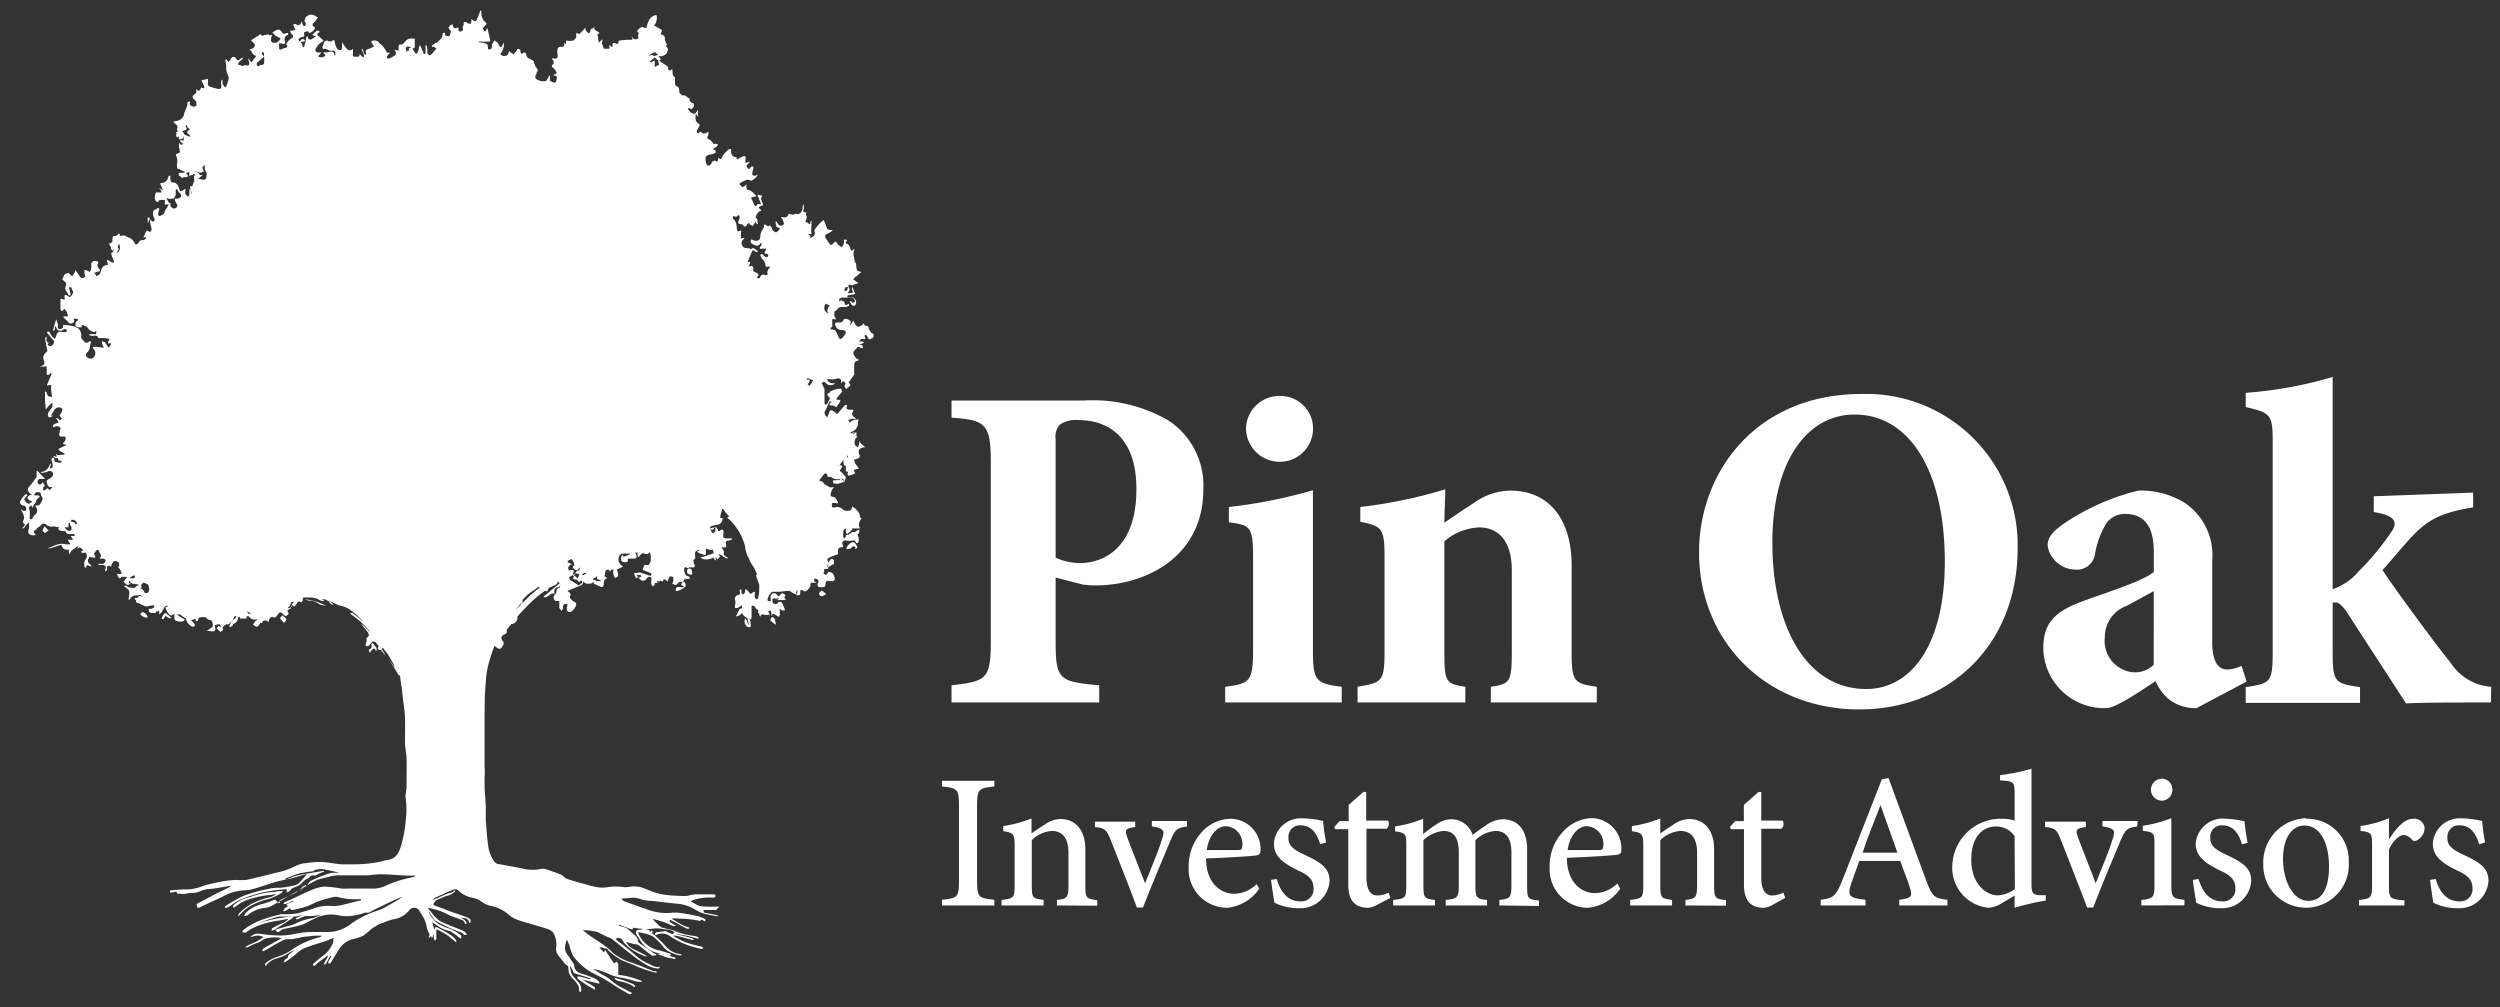 <?xml version="1.0" encoding="UTF-8"?> <svg xmlns="http://www.w3.org/2000/svg" id="Layer_1" data-name="Layer 1" viewBox="0 0 190.93 76.91"><rect x="0" y="0" width="190.93" height="76.91" fill="#333333" stroke="none"/><path d="M82.75,30.59a11.56,11.56,0,0,1,6.38,1.46,5.92,5.92,0,0,1,2.77,5.32c0,5.14-4.36,7.31-8.16,7.34a7.55,7.55,0,0,1-1.06-.07l-2.06-.53v4.82c0,3,.25,3.12,3.33,3.41v1.31H72.67V52.34c2.66-.32,3-.43,3-3.41V35.38c0-3-.36-3.3-3-3.48V30.59Zm-2.13,12A4.51,4.51,0,0,0,82.5,43c1.63,0,4.29-1,4.29-5.64,0-4-2.16-5.28-4.47-5.28a2.17,2.17,0,0,0-1.38.35,1.37,1.37,0,0,0-.32,1.1Z" fill="#fff"></path><path d="M93.57,53.65v-1.2c1.91-.25,2.13-.4,2.13-2.91V42.62c0-2.38-.18-2.52-1.85-2.73V38.72a38,38,0,0,0,6.42-1.28v12.1c0,2.41.15,2.66,2.2,2.91v1.2Zm4.15-18.38a2.58,2.58,0,0,1-2.56-2.51,2.54,2.54,0,0,1,2.56-2.52h0a2.49,2.49,0,0,1,2.56,2.42v.1a2.54,2.54,0,0,1-2.57,2.51Z" fill="#fff"></path><path d="M113.86,53.65v-1.2c1.49-.22,1.6-.36,1.6-2.81V43.58c0-2.52-1.24-3.3-2.49-3.3a4.35,4.35,0,0,0-2.66,1.06v8.59c0,2.16.15,2.3,1.6,2.52v1.2h-8.23v-1.2c1.84-.32,2.06-.36,2.06-2.67V42.41c0-2.13-.29-2.24-1.85-2.56V38.72a36.87,36.87,0,0,0,6.49-1.35c0,.49-.07,1.74-.07,2.55.71-.49,1.46-1,2.27-1.52a4.85,4.85,0,0,1,2.77-.93c2.88,0,4.68,2.1,4.68,5.72v6.7c0,2.2.22,2.31,1.92,2.56v1.2Z" fill="#fff"></path><path d="M142.17,30.09a11.56,11.56,0,0,1,11.92,11.19v.59c0,7.56-5.39,12.31-12.09,12.31-7.1,0-12.24-5.18-12.24-12C129.76,36.09,134.08,30.09,142.17,30.09Zm-.53,1.57c-3.62,0-6.28,3.54-6.28,9.82,0,6,2.38,11.14,7.17,11.14,3.37,0,6-3.26,6-9.75C148.52,35.84,145.76,31.66,141.64,31.66Z" fill="#fff"></path><path d="M167.75,54.08a3.27,3.27,0,0,1-2.2-.75,3.66,3.66,0,0,1-.92-1.31c-1.35.89-3.09,2.06-3.76,2.06a4.66,4.66,0,0,1-4.82-4.5V49.5c0-1.88.85-2.73,2.73-3.48,2.09-.78,4.89-1.63,5.71-2.34V42.12c0-1.84-.67-2.87-2.2-2.87a1.73,1.73,0,0,0-1.42.71A6.76,6.76,0,0,0,160,42.3a1.39,1.39,0,0,1-1.53,1.2,2.17,2.17,0,0,1-2.09-1.84c0-.64.43-1.1,1.24-1.67a17.67,17.67,0,0,1,5.68-2.52,6.28,6.28,0,0,1,3.65,1,4.82,4.82,0,0,1,2,4.37V49c0,1.71.57,2.13,1.14,2.13a2.63,2.63,0,0,0,1.1-.28l.39,1.2Zm-3.26-8.94-2,1.1a2.55,2.55,0,0,0-1.74,2.41,2.41,2.41,0,0,0,2.11,2.69h.06a2,2,0,0,0,1.56-.57Z" fill="#fff"></path><path d="M190.24,53.65c-2.76,0-5.17,0-6.49.07-.1-.18-4.43-6.81-4.57-7.06-.32-.42-.54-.6-.71-.64a1.71,1.71,0,0,0-.32,0v3.79c0,2.31.17,2.38,2.09,2.67v1.2h-8.73v-1.2c1.88-.29,2.06-.36,2.06-2.67V33.61c0-1.92-.18-2.1-2.06-2.52V30a31.18,31.18,0,0,0,6.64-1.21V45a4.57,4.57,0,0,0,2-1.38,19.63,19.63,0,0,0,2.59-3.16c.43-.78-.14-1.14-1.45-1.35V37.9l7.59-.28v1.13c-2.2.36-3.33.82-4.58,2.13-.56.57-1.34,1.53-2.34,2.66.89,1.38,4.22,5.89,5.22,7.1a4,4,0,0,0,3.08,1.81Z" fill="#fff"></path><path d="M71.94,69.15v-.43c1.18-.13,1.3-.19,1.3-1.44V61.51c0-1.25-.12-1.32-1.3-1.45v-.43h4v.43c-1.19.13-1.32.2-1.32,1.45v5.77c0,1.26.12,1.31,1.32,1.44v.43Z" fill="#fff"></path><path d="M80.72,69.15v-.42c.8-.09.88-.19.88-1.19V65.11c0-1-.39-1.65-1.27-1.65a2.45,2.45,0,0,0-1.53.7v3.45c0,1,.08,1,.9,1.12v.42H76.49v-.42c.93-.11,1-.16,1-1.13v-3c0-.94-.11-1-.87-1.12v-.39a10.14,10.14,0,0,0,2.16-.58v1.14c.29-.21.61-.43,1-.67a2.19,2.19,0,0,1,1.2-.43c1.18,0,1.91.87,1.91,2.3v2.78c0,1,.09,1,.91,1.12v.42Z" fill="#fff"></path><path d="M90.65,63.12c-.79.11-.9.23-1.26,1.08-.49,1.17-1.31,3.09-2.1,5.11h-.46c-.63-1.71-1.34-3.45-2-5.15-.33-.82-.45-.92-1.21-1v-.41H86.7v.41c-.78.11-.82.21-.6.82.37,1,1,2.54,1.35,3.48.47-1.18,1-2.4,1.29-3.35.23-.66.18-.85-.77-1v-.41h2.68Z" fill="#fff"></path><path d="M96.17,67.87a3.32,3.32,0,0,1-2.47,1.46,2.94,2.94,0,0,1-2.92-3c0-.07,0-.13,0-.2a3.84,3.84,0,0,1,1-2.58A3.05,3.05,0,0,1,94,62.53a2.31,2.31,0,0,1,2.27,2.29c0,.29,0,.44-.27.5s-2.2.18-3.89.24c0,1.89,1.12,2.7,2.16,2.7a2.48,2.48,0,0,0,1.7-.74ZM93.63,63.1c-.66,0-1.29.64-1.47,1.82h2.37c.25,0,.34-.06.34-.29a1.34,1.34,0,0,0-1.13-1.52Z" fill="#fff"></path><path d="M100.83,64.48c-.28-.88-.69-1.45-1.54-1.45a.87.87,0,0,0-.89.85V64c0,.61.42.9,1.23,1.28,1.24.58,1.91,1,1.91,2a2.23,2.23,0,0,1-2.37,2.08H99.1a4,4,0,0,1-1.77-.42c-.07-.41-.2-1.25-.26-1.74l.44-.07c.27.93.8,1.71,1.81,1.71a.93.93,0,0,0,1-.85v-.15c0-.63-.36-1-1.16-1.35-1-.5-1.87-1-1.87-2.06a2.06,2.06,0,0,1,2.2-1.93h.13a7.69,7.69,0,0,1,1.43.2,13.2,13.2,0,0,0,.23,1.64Z" fill="#fff"></path><path d="M105.1,69.14a1.5,1.5,0,0,1-.62.19c-1,0-1.51-.57-1.51-1.77V63.33h-1l-.07-.17.4-.45h.7V61.48c.32-.3.8-.7,1.12-1h.22v2.19H106a.48.48,0,0,1-.1.62h-1.54V67c0,1.18.47,1.39.84,1.39a1.92,1.92,0,0,0,.85-.22l.14.4Z" fill="#fff"></path><path d="M114.51,69.15v-.42c.82-.09.92-.15.92-1.15V65.11c0-1.07-.39-1.65-1.22-1.65a2.46,2.46,0,0,0-1.53.71q0,.31,0,.63v2.86c0,.9.11,1,.89,1.07v.42h-3.16v-.42c.86-.09,1-.15,1-1.09V65.09c0-1.08-.35-1.63-1.18-1.63a2.64,2.64,0,0,0-1.52.7v3.48c0,.94.09,1,.88,1.09v.42H106.4v-.42c.94-.1,1-.15,1-1.11v-3c0-.92,0-1-.85-1.13v-.38a8.93,8.93,0,0,0,2.14-.58V63.7a10.23,10.23,0,0,1,1-.73,1.93,1.93,0,0,1,1.18-.4,1.71,1.71,0,0,1,1.6,1.19c.4-.31.77-.56,1.13-.81a2.32,2.32,0,0,1,1.16-.38c1.17,0,1.87.83,1.87,2.28v2.83c0,1,.08,1,.9,1.09v.42Z" fill="#fff"></path><path d="M123.74,67.87a3.34,3.34,0,0,1-2.48,1.46,2.93,2.93,0,0,1-2.91-3,1.48,1.48,0,0,1,0-.21,3.78,3.78,0,0,1,1-2.58,3.11,3.11,0,0,1,2.2-1.06,2.31,2.31,0,0,1,2.28,2.29c0,.29,0,.44-.28.5s-2.2.18-3.88.24c0,1.89,1.11,2.7,2.16,2.7a2.5,2.5,0,0,0,1.69-.74Zm-2.55-4.77c-.65,0-1.28.64-1.47,1.82h2.37c.26,0,.35-.06.35-.29a1.34,1.34,0,0,0-1.13-1.52Z" fill="#fff"></path><path d="M128.72,69.15v-.42c.81-.09.89-.19.89-1.19V65.11c0-1-.39-1.65-1.28-1.65a2.5,2.5,0,0,0-1.53.7v3.45c0,1,.09,1,.9,1.12v.42h-3.2v-.42c.93-.11,1-.16,1-1.13v-3c0-.94-.1-1-.87-1.12v-.39a9.67,9.67,0,0,0,2.17-.58v1.14c.3-.21.62-.43,1-.67a2.19,2.19,0,0,1,1.2-.43c1.18,0,1.91.87,1.91,2.3v2.78c0,1,.09,1,.91,1.12v.42Z" fill="#fff"></path><path d="M135.32,69.14a1.54,1.54,0,0,1-.63.19c-1,0-1.5-.57-1.5-1.77V63.33h-1l-.07-.17.4-.45h.66V61.48c.32-.3.8-.7,1.12-1h.21v2.19h1.63a.48.48,0,0,1-.09.62h-1.54V67c0,1.18.47,1.39.83,1.39a2,2,0,0,0,.86-.22l.14.4Z" fill="#fff"></path><path d="M145.05,69.15v-.43c.95-.12,1-.27.84-.84s-.47-1.27-.76-2.13H142c-.22.62-.44,1.19-.63,1.76-.32.95-.09,1.07,1.1,1.21v.43h-3.42v-.43c.92-.12,1.16-.23,1.67-1.53l3-7.67.51-.1,2.86,7.78c.48,1.29.62,1.4,1.64,1.52v.43Zm-1.43-7.66c-.47,1.22-1,2.49-1.37,3.63h2.66Z" fill="#fff"></path><path d="M156.24,68.78a17.83,17.83,0,0,0-2.38.55V68.4l-.9.53a2.33,2.33,0,0,1-1.08.4,3.07,3.07,0,0,1-2.78-3.23,3.71,3.71,0,0,1,3.84-3.57,3.21,3.21,0,0,1,.92.14V60.6c0-.91-.1-.94-1.11-1v-.4a15.25,15.25,0,0,0,2.4-.49v8.76c0,.76.1.86.65.9h.44Zm-2.38-4.92a1.7,1.7,0,0,0-1.46-.74c-.66,0-1.85.44-1.85,2.55,0,1.8,1.09,2.69,2,2.71a2.37,2.37,0,0,0,1.33-.48Z" fill="#fff"></path><path d="M163.22,63.12c-.79.11-.9.23-1.27,1.08-.49,1.17-1.31,3.09-2.09,5.11h-.46c-.64-1.71-1.35-3.45-2-5.15-.32-.82-.44-.92-1.21-1v-.41h3.11v.41c-.77.11-.81.21-.59.82.37,1,1,2.54,1.34,3.48.48-1.18,1-2.4,1.29-3.35.23-.66.19-.85-.77-1v-.41h2.69Z" fill="#fff"></path><path d="M163.54,69.15v-.42c.9-.1,1-.17,1-1.17v-3c0-.92,0-1-.89-1.11v-.38a10.78,10.78,0,0,0,2.18-.58v5.06c0,1,.09,1.07,1,1.17v.42Zm1.56-8a.85.85,0,0,1-.83-.83.85.85,0,0,1,.83-.85h0a.82.82,0,0,1,.81.83v0a.83.83,0,0,1-.81.85h0Z" fill="#fff"></path><path d="M171.23,64.48c-.28-.88-.69-1.45-1.54-1.45a.87.87,0,0,0-.89.85V64c0,.61.42.9,1.23,1.28,1.24.58,1.9,1,1.9,2a2.23,2.23,0,0,1-2.36,2.08h-.07a4,4,0,0,1-1.77-.42c-.07-.41-.2-1.25-.26-1.74l.44-.07c.27.93.8,1.71,1.81,1.71a.93.93,0,0,0,1-.85v-.15c0-.63-.36-1-1.16-1.35-1-.5-1.87-1-1.87-2.06A2.07,2.07,0,0,1,170,62.53h0a7.69,7.69,0,0,1,1.43.2c0,.36.15,1.28.23,1.64Z" fill="#fff"></path><path d="M176.15,62.53a3.17,3.17,0,0,1,3.23,3.11v.18a3.29,3.29,0,0,1-3.06,3.5h-.17a3.25,3.25,0,0,1-3.3-3.2V66a3.38,3.38,0,0,1,3.25-3.51Zm-.17.52c-.85,0-1.62.82-1.62,2.54s.78,3.21,1.93,3.21c.85,0,1.58-.61,1.58-2.64,0-1.77-.67-3.11-1.87-3.11Z" fill="#fff"></path><path d="M183.62,69.15h-3.46v-.42c.9-.09,1-.17,1-1.11V64.55c0-.93-.06-1-.88-1.09v-.38a8.62,8.62,0,0,0,2.17-.59V64.1c.54-.81,1.14-1.57,1.85-1.57a.79.79,0,0,1,.87.68v.06a1.07,1.07,0,0,1-.54.88.3.3,0,0,1-.4,0,1,1,0,0,0-.66-.38c-.3,0-.81.41-1.12,1.12v2.76c0,1,.08,1,1.19,1.12Z" fill="#fff"></path><path d="M189.34,64.48c-.28-.88-.68-1.45-1.54-1.45a.87.87,0,0,0-.89.85V64c0,.61.42.9,1.23,1.28,1.25.58,1.91,1,1.91,2a2.23,2.23,0,0,1-2.37,2.08h-.07a4,4,0,0,1-1.77-.42c-.07-.41-.2-1.25-.25-1.74l.43-.07c.27.93.8,1.71,1.81,1.71a.93.93,0,0,0,1-.85v-.15c0-.63-.36-1-1.16-1.35-1-.5-1.87-1-1.87-2.06a2.06,2.06,0,0,1,2.2-1.93h.13a7.68,7.68,0,0,1,1.44.2,13.17,13.17,0,0,0,.22,1.64Z" fill="#fff"></path><path d="M66.53,25.4a2.07,2.07,0,0,1-.19-.32c0-.14-.08-.2-.22-.2a.24.24,0,0,1-.12-.07.33.33,0,0,1,0-.14.58.58,0,0,0-.1.11s-.36.32-.52.07a4,4,0,0,1-.21-.36c-.06.09-.12.18-.17.27l-.06.1h0v-.12c0-.08.07-.22,0-.24a.68.68,0,0,0-.36-.15.16.16,0,0,0-.18.14v0s-.1.12-.16.13a1,1,0,0,1-.25,0c-.16,0-.25.06-.2.22a.5.5,0,0,0,.55.36.4.4,0,0,1,.26.14.33.33,0,0,1-.07.21,1.68,1.68,0,0,1-.24.29.28.28,0,0,1-.15.06s0-.05-.07-.09a3.94,3.94,0,0,0-.26-.55c0-.06-.16-.07-.25-.1h-.12v-.15c.17,0,.12-.15.12-.25v-.25c0-.1,0-.2.16-.13s.07-.05.11-.08c-.15-.14-.12-.32-.1-.5h0a1.33,1.33,0,0,0,.26-.21h0v-.05h0a.67.67,0,0,1,.45-.09.79.79,0,0,0,.4-.1v-.16c-.25.15-.31.14-.34-.05s-.11-.15-.23-.12a.89.89,0,0,1,0-.23h0c0,.07-.07.14-.1.22H64.1a.81.81,0,0,1,0-.22.27.27,0,0,0,.17-.06h.81c.07,0,.15.12.2.2s0,.12-.07.17a.15.15,0,0,1-.13,0A.94.94,0,0,1,65,23H64.9a.87.87,0,0,0,.14.27c.13.13.27.1.33-.06a.42.42,0,0,0-.25-.5h-.33c-.11,0,0-.05-.08-.08s.06-.07.1-.08l.51-.09-.23-.55a.32.32,0,0,0,0,.27.14.14,0,0,1,0,.2l-.07,0h-.3a.23.23,0,0,0,.07-.07.39.39,0,0,0,.11-.22h0a.56.56,0,0,1-.09-.17.22.22,0,0,1,0-.16.15.15,0,0,1,.13,0,.16.16,0,0,0,.21,0l0,0,.22-.07.19-.07-.17-.12-.23-.16.15-.19.11-.06.37-.33c-.33-.05-.34-.05-.39-.35a1.06,1.06,0,0,0-.07-.42l.06,0-.1.12c0-.39-.24-.74,0-1.09a.94.94,0,0,0-.26.14l0,0-.06-.1c-.07-.19-.1-.41-.35-.46,0,0-.07-.11,0-.14a.09.09,0,0,0,0-.16h-.17a1,1,0,0,1,0,.25.91.91,0,0,1-.17.34L64,18.68l-.17-.24a1.37,1.37,0,0,0-.23.19c-.08.1-.16.11-.23,0a3.58,3.58,0,0,1-.31-.45c-.08-.14-.05-.26.13-.33a1.83,1.83,0,0,0,.38-.23v-.06h-.19c-.15,0-.22-.08-.26-.22a3.41,3.41,0,0,0-.22-.54,3.58,3.58,0,0,0-.52.51c-.07.12-.25.25-.15.46v.13a.49.49,0,0,1-.35.26v-.11c0-.06-.1-.13-.19-.17h0a.31.31,0,0,1,.19,0c.09,0,.11,0,.09-.1a1.48,1.48,0,0,1,0-.42v-.55l-.08.15V17c0,.22-.16.06-.22,0s-.2,0-.13-.17.1-.28.06-.31a.27.27,0,0,1,0-.3c-.27,0-.27,0-.21-.31a.24.24,0,0,0,0-.12v-.18c0-.06-.09.12-.09.18,0,.31-.12.52-.36.56-.07,0-.19-.05-.24,0a.42.42,0,0,1-.35,0c-.12-.05-.13,0-.15.07a.3.3,0,0,1-.39.16h-.16c0,.07.07.09.09.13a1.47,1.47,0,0,1,.14.4s-.14.13-.22.13a.35.35,0,0,1-.23-.12,1.18,1.18,0,0,1-.11-.19h-.1a2.59,2.59,0,0,0,.09.4.62.62,0,0,0,.15.06.17.17,0,0,0,.08,0s0,.1,0,.11a.82.82,0,0,1-.25.24c-.09,0-.2-.07-.27-.15s-.05-.17-.1-.24a.92.92,0,0,0-.14-.14c-.13.16-.21,0-.31-.05h-.13v.08a.45.45,0,0,1-.09.28.89.89,0,0,0-.15.31c-.05.16,0,.37-.13.49a.44.44,0,0,1-.48,0c-.16-.07-.16,0-.16.14s.17.19.3.25.35.11.43-.14a.13.13,0,0,0,.1,0,.24.24,0,0,1,0,.12c0,.06-.08.11-.11.18a.08.08,0,1,0,.12.12h.35a.44.44,0,0,1-.06.16c-.07.12-.14.23.08.23a.16.16,0,0,1,.13.11s0,.12-.05.13a.28.28,0,0,1-.18,0c-.08-.06-.13-.14-.21-.19s-.14-.05-.15.07.13.26.22.37a.85.85,0,0,1,.15.3c0,.16,0,.23.2.2s.13,0,.14.08a.53.53,0,0,0-.19.44h.09c-.1.1-.22.16-.31.1a.22.22,0,0,0-.29.11c-.06.11-.1.23-.29.09.19-.23.19-.24-.08-.38s-.21-.13-.19-.29-.08-.25-.24-.19-.08,0-.1,0l.1-.24V20H57.1c.1-.26.21-.52.33-.77,0-.08.09-.17.2-.06s.16.05.24.08v-.07a2.71,2.71,0,0,0-.35-.24l-.18.09h0c-.16-.12-.37-.05-.52-.13a.38.38,0,0,1-.13-.52.4.4,0,0,1,.13-.13.1.1,0,0,1,.06-.08c.06,0-.08,0-.1,0-.23.11-.2-.05-.19-.18a1.88,1.88,0,0,0,0-.24.15.15,0,0,0,0-.13h-.11c-.17.13-.18,0-.2-.12s0-.57-.26-.75a.16.16,0,0,1-.05-.09v-.14h.11s.14.07.2,0a.37.37,0,0,1,.14-.1.48.48,0,0,1,.07.2.68.68,0,0,1-.08.24c-.07.18,0,.26.18.26a.22.22,0,0,1,.17.09c.1.13.19.1.27,0s0-.05,0-.08l.2-.11h0s0,.11.05.13.21.12.22.1a1.55,1.55,0,0,0,.2-.32l-.19-.09c-.06,0-.14,0-.17,0h0c.19,0,.36,0,.41.2l.12.1s.05-.07,0-.08.06-.36-.16-.43a0,0,0,0,1,0-.05.75.75,0,0,1,.34-.47c.07,0,.17,0,0-.14s-.07-.11-.1-.16l.16-.08c.14,0,.21-.08.12-.25s-.17-.34,0-.53l-.39-.09.25.65a.08.08,0,0,1,0,.09H58s-.17-.08-.19.07a.1.1,0,0,1-.08.07.15.15,0,0,1-.09-.06.39.39,0,0,1-.08-.14c-.07-.15-.13-.29-.21-.45l.42-.1a1.55,1.55,0,0,0-.24-.27c-.12-.09-.26-.22-.4-.21S57,14.24,57,14h0a.25.25,0,0,1-.1.18s-.16.13-.2.1a1.31,1.31,0,0,1-.24-.23l.16-.13.27-.13c.15-.06.29-.11.43,0a.09.09,0,0,0,.07,0,1.06,1.06,0,0,0,.5-.46h0l-.19.09c-.1,0-.26,0-.25-.15a2.7,2.7,0,0,1,.08-.41v-.14l-.14,0a.18.18,0,0,0-.07.08q-.09.2-.24,0c-.1-.13-.06-.16,0-.24l.16-.16v-.06l-.31.11v-.3a.81.81,0,0,0,0-.22h-.16a2.31,2.31,0,0,0-.35.18l-.16.07a.49.49,0,0,1,0-.17V12a.38.38,0,0,1-.42-.41c0-.2,0-.17,0-.18a.17.17,0,0,0-.19,0,4.16,4.16,0,0,0-.42.42h0a2.28,2.28,0,0,1-.14.28c-.06.09-.1,0-.14,0s-.07,0-.11-.08v.15c0,.11-.06.2-.17.12s-.27,0-.34.18-.27.22-.35.09a.88.88,0,0,1-.09-.5c0-.16.15-.24.33-.26a1.66,1.66,0,0,0,.43-.14V11.5a.81.81,0,0,0-.21-.1l.21-.15.09-.06.1-.15a.44.44,0,0,0-.16-.06h-.21a.7.7,0,0,0-.36-.36c-.2-.09,0-.25,0-.38v-.17a.47.47,0,0,0-.15.06.27.27,0,0,1-.36,0c-.1-.1-.12-.08-.2,0a.19.19,0,0,1-.18,0V10l.23-.46c-.1-.11-.27-.21-.31-.35a1.57,1.57,0,0,1,0-.53h0l.11.21h.06V8.39c-.12.14-.15.34-.37.28a.64.64,0,0,1-.39-.33h0V8.27h.11c.05,0,.12.09.14.07a.8.8,0,0,0,.2-.21c0-.07,0-.25-.07-.25s-.29-.11-.27-.31V7.5c-.18,0-.27-.27-.5-.21-.07,0-.2-.11-.26-.2s.06-.48-.29-.52a1.47,1.47,0,0,1-.06-.19c0-.06,0-.23,0-.34s0-.12,0-.14c-.2-.11-.18-.3-.19-.46s0-.17-.13-.09-.2,0-.2-.14-.08-.15-.15-.21l-.35-.23c-.06,0-.11-.11-.2-.19h.14l-.06-.14-.13-.15h.32a.27.27,0,0,0,.12-.09c.12,0,.21-.11.26-.29a.26.26,0,0,0,0-.24c-.07-.07-.13-.12-.06-.22a.08.08,0,0,0,0-.09.66.66,0,0,1-.14-.49c0-.07-.08-.14-.14-.19a.6.6,0,0,0-.19-.06l.09-.22V2.29c-.19-.12-.39-.23-.59-.34a.89.89,0,0,0,.19-.8.71.71,0,0,0-.53.32,2.09,2.09,0,0,0-.21.54c0,.16-.13.16-.2.1a.26.26,0,0,0-.28,0,1.23,1.23,0,0,0-.24.22c-.08.08,0,.07,0,.08.19.11,0,.28.06.42S48.6,3,48.54,3a.17.17,0,0,1-.17-.08l-.17-.14h0l.06.08s.07.09.06.11a.19.19,0,0,1-.11.07,4.39,4.39,0,0,0-.89.06.12.12,0,0,0-.09.08c0,.2,0,.2-.21.13s-.25,0-.24.19,0,.06,0,.1l-.13-.07-.11-.08a.33.33,0,0,0,0,.14c0,.07.06.13-.06.13h-.37c0-.2-.24-.36-.1-.58V3s-.09.08-.12.11a.67.67,0,0,1-.15.14l-.06-.22V2.85c0-.05-.11-.18,0-.26s.08,0,.09-.08l-.08-.08h0c-.28-.12-.36-.23-.27-.39V2c-.05.07-.06.16-.19.18s-.14.14-.16.23-.09.15-.17.09a.92.92,0,0,1-.19-.25V2.11c-.13.14-.26.29-.4.43s-.12,0-.17,0H44v.12c.07.22-.1.35-.23.44a1.14,1.14,0,0,1-.45,0h-.09v.29l-.15-.13v.07c.06.23-.07.24-.24.25s-.24.07-.25.14a.9.9,0,0,0,0,.46c0,.22,0,.32-.26.29s-.18,0-.1.14a.22.22,0,0,1,0,.31h0c-.11.08-.12.16,0,.25s.15.16.21.25a.29.29,0,0,1,.08.14l-.11.09-.18.1c.33.06.34.07.26.37,0,.08-.1.21-.12.2A.87.87,0,0,1,42,6.16V6a.81.81,0,0,0,0-.22h-.09a.22.22,0,0,1-.07.19.74.74,0,0,1-.14.22A1,1,0,0,1,40.91,6s-.06-.22,0-.25.06-.2.08-.22c.23-.26-.13-.37-.13-.56a.54.54,0,0,1-.06-.13c0-.23-.24-.29-.4-.37a.38.38,0,0,1-.2-.23.66.66,0,0,0-.06-.2L40,4a.93.93,0,0,0-.14.14.82.82,0,0,1-.12-.2V3.81s-.16-.1-.2-.08-.09.14-.14.21l-.19.21L39,4l-.09-.1a.28.28,0,0,0-.08.11c0,.25-.22.28-.42.26l-.18-.09A.17.17,0,0,1,38.31,4a1.27,1.27,0,0,0,.18-.74.56.56,0,0,0-.11.2c-.07.16-.16.18-.26,0L38,3.26l-.24-.18-.19.32v.11c0,.23-.07.28-.3.25h0c0-.15,0-.34-.12-.41a1.56,1.56,0,0,0-.57-.11V3.18a.17.17,0,0,1,.14,0h.54c.07,0,.21,0,.18-.11s-.14-.62-.22-.94a1.09,1.09,0,0,1-.08.15l-.1.15-.2-.31h.08L37,2c.16-.1.2-.25.09-.29a.93.93,0,0,1-.32-.53,2.16,2.16,0,0,1,0-.36c-.07,0-.11,0-.12.08a4.72,4.72,0,0,1-.22.56c-.08.19-.18.21-.3.09L36,1.46a.68.68,0,0,0,0,.14c0,.23-.08.27-.29.16l-.12-.08h-.18a.29.29,0,0,1,0,.13.23.23,0,0,1-.06.19.49.49,0,0,0,0,.17v.14a.53.53,0,0,1-.21.11S35,2.32,35,2.3c.1-.27-.12-.18-.2-.15A.15.15,0,0,1,34.61,2c0-.14-.12-.13-.13-.12a.63.63,0,0,0-.23.23s.07.13.12.2.07,0,.07.06a1.27,1.27,0,0,1-.12.39A.71.71,0,0,1,34,2.71a.2.2,0,0,1,0-.11.1.1,0,0,0-.2,0h0c0,.29-.2.43-.37.6s-.11,0-.16.07l-.27.2v.15c.17-.17.2.09.35.08l-.44.49s-.11.07-.15,0a.24.24,0,0,1-.12-.14V3.73a1.34,1.34,0,0,0-.07-.27H32.5a.74.74,0,0,0,0,.21V4c0,.12,0,.07-.07.11s-.08,0-.09-.06l-.18-.44-.09-.17a1.34,1.34,0,0,0-.07.18,1,1,0,0,1-.1.37c0,.12-.16.14-.24,0s-.05-.12-.1-.16h0a.24.24,0,0,0-.09-.15.49.49,0,0,0-.24,0,.67.67,0,0,0,0,.2h-.17A.39.39,0,0,1,31,4V3.74a.16.16,0,0,1,.09-.18.17.17,0,0,1,.12,0l.24.11c.13.06.24,0,.23-.13s0-.33,0-.49,0-.1-.06-.1-.41-.06-.59.13-.24.35-.5.31a.48.48,0,0,0-.08.12,1.13,1.13,0,0,0,0,.26c0,.1,0,.12-.1.08l-.23-.06c.18.24.15.4-.08.52l-.3.16c-.11,0-.22,0-.18-.14s.11-.16.17-.24h.07L29.7,4c-.12.1-.16,0-.2-.08a3.14,3.14,0,0,0-.3-.43c-.11-.13-.22-.15-.28-.26S28.5,3,28.34,3.2c.08.13.15.24.23.35l-.34.16c-.17.06-.39.08-.26.36a.17.17,0,0,1-.06.13.29.29,0,0,1-.14-.2,1.46,1.46,0,0,0-.05-.2l-.09-.1s0,.1,0,.13a2.07,2.07,0,0,1,.15.34.45.45,0,0,1,0,.23l-.17-.11a1.33,1.33,0,0,1-.14-.19c0,.33-.19.21-.31.23s-.26,0-.2-.25l0-.37a.29.29,0,0,1-.42.07l-.07-.07a3.54,3.54,0,0,1-.35-.51,3.23,3.23,0,0,1,0,.44c0,.07-.06.18-.1.18s-.22,0-.26-.08a1.44,1.44,0,0,1-.19-.5c0-.21-.09-.2-.24-.1a.3.3,0,0,1-.26,0c-.14-.1-.22,0-.29.06s-.06.2-.11.29a.17.17,0,0,0,0,.24.17.17,0,0,0,.12,0c.23,0,.4.24.65.12,0,0,.14.06.16.12a.57.57,0,0,1,0,.26h-.08a.43.43,0,0,0,0-.16.34.34,0,0,0-.2-.13A1.2,1.2,0,0,0,25,4h-.3c0,.14.25.17.09.3a.45.45,0,0,1-.5,0L24.56,4a.93.93,0,0,1-.33,0c-.07,0-.17-.16-.15-.2a1.6,1.6,0,0,1,.29-.44,2.31,2.31,0,0,1,.36-.25l-.29-.26a.58.58,0,0,0-.11-.1.13.13,0,0,1,0-.25c.18-.11,0-.09,0-.14s-.12,0-.15,0a3.88,3.88,0,0,0-.34.32l.3.09L23.8,3c-.05,0-.12.07-.17,0s-.06,0-.08,0l-.06-.22h-.07c-.06.24-.11.49-.17.73a.75.75,0,0,1-.07.12s-.1-.11-.09-.13,0-.2-.1-.25.09-.06.18-.07.11-.06.11-.09A.12.12,0,0,0,23.2,3a.2.2,0,0,0-.15,0l-.18.17A1.42,1.42,0,0,1,22.79,3,.68.68,0,0,1,23,2.84c.06,0,.31,0,.22-.27a.14.14,0,0,1,0-.09.8.8,0,0,1,.3-.09h0l.09.12c.2,0,.48-.28.44-.39A.29.29,0,0,0,23.9,2h0a.22.22,0,0,1,.1-.29h0l.07-.07c.08-.11.14-.23.21-.33A.84.84,0,0,1,24,1.17a.53.53,0,0,0-.7.24c0,.1-.12.23.05.31V1.9a.17.17,0,0,1-.16.09.88.88,0,0,1-.09-.16.38.38,0,0,1,0-.15H23v.05c-.1.15-.19.31-.4.1a.46.46,0,0,0-.23.06l.09.15a2.44,2.44,0,0,0,.1.24l-.23.06h-.17a1.09,1.09,0,0,0,.05.17.58.58,0,0,0,.1.12c.12.14.1.22-.06.31a1.16,1.16,0,0,0-.24.2c-.06.08-.11.16-.16.24.14.17.13.23-.06.28a1.43,1.43,0,0,0-.27.09c-.16.07-.19.06-.2-.12V3.54a.37.37,0,0,1,0-.21s.14-.05.2,0c.24.06.3,0,.24-.23A.31.31,0,0,1,22,2.67H22a.4.4,0,0,0,0-.15h-.12s-.19.14-.3,0c-.25-.31-.25-.31-.59-.16l-.2.14.16.11v.06l.32.18.16.08a.8.8,0,0,1-.15.21.57.57,0,0,1-.21.13h-.22a.29.29,0,0,1-.16-.2,1.43,1.43,0,0,1,.09-.41c-.1,0-.21.07-.24,0s-.19,0-.27,0-.22.13-.35,0a.3.3,0,0,0-.08-.08v.07l-.67.43c.11.13.33.29.3.38a.37.37,0,0,1-.44.28,1.27,1.27,0,0,1,.21.25.41.41,0,0,0,.34.27.44.44,0,0,1-.08.11c0,.06-.12.11-.13.18h0l-.16.21a1.12,1.12,0,0,1-.18-.2V4.39s0,.09,0,.06-.07.1-.06.13c.09.26.16.51-.28.39-.15.15-.28,0-.41,0s-.1-.17,0-.25l.28-.25V4.4a.75.75,0,0,0-.2.1c-.12.11-.21.16-.31,0s-.26-.25-.43,0a.16.16,0,0,1-.09.14.39.39,0,0,1-.1.08.36.36,0,0,0-.07-.1l-.09-.12s-.07.11-.06.16a3.29,3.29,0,0,1,.07.36,1.39,1.39,0,0,0,.17.82.28.28,0,0,1,0,.22,4.91,4.91,0,0,1-.15.51l-.1.11A1.17,1.17,0,0,1,17,6.4V6.07s-.1.07-.1.11a.91.91,0,0,0,0,.33c0,.19,0,.31-.23.28A3.19,3.19,0,0,1,16,6.6a.2.2,0,0,1-.12-.26v0a.81.81,0,0,0,0-.22s0-.1,0-.1l-.5.12c.07.13.15.3.22.46v.13h-.15l-.09-.06c-.09.29-.18.33-.39.13A.61.61,0,0,1,15,7a.35.35,0,0,1-.06.14c-.31.21-.3.33,0,.55A.68.68,0,0,1,15,8v.09c-.09,0-.2.09-.26.05s-.31-.07-.23-.29a.15.15,0,0,0-.07-.12.69.69,0,0,0-.13.11V8c-.05.23-.19.45-.24.67a.67.67,0,0,1-.66.57.33.33,0,0,0-.16.07.69.69,0,0,0,.11.13c.14.09.24.19.17.38a.17.17,0,0,0,0,.14.12.12,0,0,1,.05.1h-.05a.28.28,0,0,0-.1.09l.07.06a.6.6,0,0,0-.06.19s.13.1.14.09l.09-.09h0a1.13,1.13,0,0,0,0,.26.86.86,0,0,0,.23-.06c.06,0,.08-.13.12-.2v.16a.2.2,0,0,0,.05.16h-.35l.08.12L14,11a.34.34,0,0,1-.17.05c-.05,0-.09-.08-.16-.16v.29c0,.08.05.25.07.38s-.18.16-.29.21a.11.11,0,0,0,0,.11,1,1,0,0,1,.07.62,1.31,1.31,0,0,0,0,.28.23.23,0,0,0,.06.12h.09a2.49,2.49,0,0,0,.43.22h.06L14,13.2h-.37l.06.15h-.08l.33.26a.27.27,0,0,0,.07-.08h.26l.11-.09c-.06-.06-.1-.14-.17-.17l.07-.09a.3.3,0,0,0,.18-.06v.14a.49.49,0,0,0,0,.17h.08s0,0,0-.06h.14l.12-.09.13.12h-.1a.49.49,0,0,0,0,.24v.17a3.16,3.16,0,0,1-.16.43c-.21-.07-.16.07-.12.21a1.59,1.59,0,0,1,.07.2.49.49,0,0,1,0,.17H14.6a.38.38,0,0,1,0-.15l-.06-.21h-.08a2.54,2.54,0,0,1,0,.39c0,.06-.06.12-.1.18a1.51,1.51,0,0,1-.21-.23v-.17a.81.81,0,0,0,0-.22l-.17.11c-.12.12-.2.11-.27,0a1.42,1.42,0,0,0-.11-.33c-.07-.1-.18-.24-.28-.24s-.3,0-.31-.27v-.26H12.9l-.06.13a.54.54,0,0,1-.49.43c-.12,0-.12,0-.08.14a3.38,3.38,0,0,1,.18.44l-.27-.2v.05a1.15,1.15,0,0,1,.14.17.24.24,0,0,1,0,.12h-.41a.74.74,0,0,0-.08.29.6.6,0,0,0,.05.35c.1.12.23.11.3-.07h.15l.26,0h0v.35c.08,0,.27,0,.32-.06s-.13-.23-.19-.43l.21.06a1.14,1.14,0,0,0,.37-.05.47.47,0,0,0,.06-.19h.06v-.35a.06.06,0,0,1,0-.06.24.24,0,0,1,.06-.11.27.27,0,0,1,.08.07,1,1,0,0,0,.19.27c.14.11.08.23,0,.32s-.16.06-.25.08a.31.31,0,0,1-.14,0s0,.09,0,.13.11.22.16.33a.15.15,0,0,1,0,.16.25.25,0,0,1-.3.12c-.12-.06-.23-.13-.21-.3s0-.07-.06-.11a.39.39,0,0,0-.08.1.54.54,0,0,1-.1.22c0,.07-.18.23-.19.35s-.16.25-.31.3-.21,0-.18-.2l.06-.26v-.12h-.1a.49.49,0,0,1-.16.1.25.25,0,0,0-.21.27.87.87,0,0,0,.1.42c.09.14,0,.17-.08.25a.74.74,0,0,1-.21-.13,1.18,1.18,0,0,1-.11-.19h-.1V17h.06a.36.36,0,0,1,.05-.21c0-.08.07,0,.07.06,0,.22.09.45.12.68,0,.06-.07.13-.11.2l-.15-.09a.17.17,0,0,0-.14,0c-.08.15-.15.31-.23.48h.23a.41.41,0,0,1-.12.17s-.12.07-.15.05a.28.28,0,0,0-.27.11.65.65,0,0,1-.16.19c-.06.05-.16,0-.17,0a.8.8,0,0,0-.62-.54A.65.65,0,0,0,9.58,18,.54.54,0,0,0,9.36,18c-.12,0-.23.06-.22-.13,0,0-.1-.06-.1,0a.39.39,0,0,1-.36.16.4.4,0,0,0-.09.13v.26a.23.23,0,0,1-.14.15c-.14,0-.12.07-.08.15l.11.15a.31.31,0,0,0,.08.25c.08.08.13-.14.19-.14h0l-.06.09a.81.81,0,0,0-.07.22c-.13,0-.14,0-.11.14a2.36,2.36,0,0,0,.17.46c.07.15,0,.19-.11.15a1,1,0,0,1-.31-.18H8.17v.1s.05.1.06.16,0,.13-.05.13c-.34,0-.43.27-.49.51a.42.42,0,0,1-.34.32h0a2.12,2.12,0,0,0-.11-.21l-.08-.05h.13s.13-.07.19-.08c.22,0,.15-.12.08-.22s-.18-.23-.09-.37,0-.18-.11-.21a.3.3,0,0,0-.39.19.25.25,0,0,0,0,.12.74.74,0,0,1,0,.21,1.12,1.12,0,0,1-.1.31l-.29-.14H6.45a.54.54,0,0,0,0,.18c0,.13.09.27,0,.36a.22.22,0,0,1-.31,0l0,0-.24-.36-.14-.18a.64.64,0,0,1-.06.18,1.73,1.73,0,0,1-.19.28l-.23-.19s-.06-.07,0-.07L5,20.91a.45.45,0,0,0-.1.1s-.11.26-.15.33c.13.12.32.25.31.31a.24.24,0,0,0,0,.12A.38.38,0,0,0,5,21.9a.45.45,0,0,0,0,.23c0,.1.12.18.18.28s0,.11.07.14a.13.13,0,0,0,.12,0,.22.22,0,0,0,0-.16,2.79,2.79,0,0,0-.1-.39v-.06h.19V22a1.11,1.11,0,0,0,.14.3,1.51,1.51,0,0,1-.11.22c-.06.15-.14.21-.3.09s-.15-.05-.26-.09a.24.24,0,0,1,0,.12v.27l-.2-.09H4.62v.8a.14.14,0,0,0,.09.12h.07l.13-.15.14.15a1.08,1.08,0,0,1,.08.19c.09.23.08.24-.17.23H4.85v.08l.26.26h.07v.08a.28.28,0,0,0,.16.12c.13,0,.28,0,.32-.17s-.06-.13-.1-.19h.19c.12,0,.22,0,.22.14H6c-.21,0-.23.18-.24.31s.11.2.24.2a.45.45,0,0,0,.23,0,.43.43,0,0,0,0-.16h.06a.33.33,0,0,0,.14,0v.07c.24,0,.28.21.42.31a.76.76,0,0,0,.41.15l.07-.1a.3.3,0,0,1,0,.26H6.82v.07l.19.07c.17,0,.41-.12.5.16H8l.36.06c0,.07-.07.15-.1.23s0,.08,0,.11.06,0,.1,0h.13l-.06.15-.12.18-.16-.21L8,26.11a.36.36,0,0,1-.2-.06.74.74,0,0,0,0,.21,2.59,2.59,0,0,0,.14.29l-.73-.07a.26.26,0,0,0-.15.07l.09.1a.46.46,0,0,1,0,.64.54.54,0,0,1-.16.1.44.44,0,0,1-.35-.12.24.24,0,0,1,0-.34l0,0c.28-.22.2-.57.33-.85H6.8a.25.25,0,0,1-.35.05.12.12,0,0,1,0-.05c-.13-.11-.29-.21-.24-.46A.75.75,0,0,0,6,25.1a1.2,1.2,0,0,0-.51-.21A4.13,4.13,0,0,0,5,24.82a.54.54,0,0,0-.18,0v.12a.14.14,0,0,1-.06.12.24.24,0,0,1-.34,0,.37.37,0,0,1,0-.11.76.76,0,0,0-.06-.36c-.06-.12,0-.11-.07-.2-.09.29-.16.52-.22.76v.14s.1-.08.12-.13a1.31,1.31,0,0,0,0-.28.33.33,0,0,1,.11.15.32.32,0,0,0,.4.22.24.24,0,0,0,.11-.06.36.36,0,0,1,.11-.06.6.6,0,0,1,.19.06c0,.06,0,.14-.1.17a.31.31,0,0,1-.19,0c-.36-.06-.45,0-.54.32s-.16.14-.25.07a1,1,0,0,1-.15-.2l-.12-.22h-.1s-.08.05-.07.07,0,.06.07.09l.15.17a1.84,1.84,0,0,0,.17.22c.18.14.2.26.06.44a.25.25,0,0,1-.35.06l-.06-.06a.76.76,0,0,1,.11-.14c-.3-.08-.13-.32-.21-.48,0,0-.09.12-.08.17a5,5,0,0,0,.16.84.24.24,0,0,1-.05.18.5.5,0,0,0-.22.6c.13.32,0,.41-.26.49V28l.31,0a.28.28,0,0,1,.18,0v.44a.61.61,0,0,0,0,.19c.08,0,.21,0,.25-.09s0,0,0-.06l.13.05c-.11.26-.2.5-.31.74s0,.16.13.14h.15a1.69,1.69,0,0,0,0,.45A1.76,1.76,0,0,0,4,30.3H3.84c-.2,0-.23-.17-.28-.31s0,0-.07-.08-.06.06-.05.09v.64l.06.64c.08-.1.13-.19.2-.26l.19-.18L4,30.75H4a.49.49,0,0,1,0,.17.38.38,0,0,1,0,.15c-.1.16-.23.3-.33.47a.45.45,0,0,0,0,.23c0,.05.1.12.12.11a1.47,1.47,0,0,0,.28-.14H3.88c.12-.18.21-.33.31-.47a.37.37,0,0,1,.53-.08l0,0c.11.09,0,.17,0,.27s-.29.21-.09.39c0,0,.09.09.08.13s-.07.11-.11.11A.14.14,0,0,1,4.49,32l-.18-.09V32c.22.26.22.26-.1.36a.22.22,0,0,0-.17.25c0,.09,0,0,.06,0s.29-.13.45,0,0,.22,0,.33a.17.17,0,0,1,0,.1c-.08.23,0,.33.23.3H5a1.13,1.13,0,0,1,0,.26.66.66,0,0,1-.12.17l-.08.1.13.08.12,0V34l-.41.2a1.18,1.18,0,0,0-.19.11l.12.12c.1.07.21.12.31.18l.07.06s-.06.08-.07.07c-.2-.08-.46.15-.63-.11h0l.1.24H4.24l-.15-.06v.06a.49.49,0,0,1,.13.11s.3-.06.22.18h.09l.23.1c-.06,0-.13.09-.2.08a1.19,1.19,0,0,1-.41-.11v-.19c0-.07,0,0-.06-.08H4c-.16.16,0,.27,0,.41a.55.55,0,0,1,0,.31c0,.06-.14.08-.21.12a1.31,1.31,0,0,1,.09-.28v-.11s-.07,0-.08.08a.78.78,0,0,1-.6.55H3.14v.07A1.29,1.29,0,0,0,3.68,36a.3.3,0,0,1,.26,0c.2.14.14.4-.14.55s-.26.18-.21.36.1.29.3.29H4l-.17.21a.23.23,0,0,1-.19-.14,1.44,1.44,0,0,1-.25.18l-.33.06.09.37a.5.5,0,0,1,.09.12.2.2,0,0,1,0,.15,1.14,1.14,0,0,1-.16.31c0,.07-.14.15-.21.14-.24,0-.16.06-.09.18a.39.39,0,0,1-.11.53,1.08,1.08,0,0,0-.18.24s0,.11-.08.11-.1,0-.14-.06,0-.08,0-.12.05,0,0-.06a2,2,0,0,0,0-.42c-.09-.22-.09-.27.12-.41a1.43,1.43,0,0,1,.08.22.41.41,0,0,1,.11-.23c0-.06.19-.21.17-.29s.12-.21.22-.28l.09-.1H3a.69.69,0,0,1-.19.1h.11l.1-.12a.31.31,0,0,0-.13-.06,1.41,1.41,0,0,1-.29,0,.51.51,0,0,1,.15-.23c0-.05.17,0,.26,0h.16a.38.38,0,0,0,.16-.14c-.1-.2,0-.3.11-.34-.06-.11-.13-.22-.2-.33v.07A.22.22,0,0,1,3,37a.2.2,0,0,1-.11-.11.23.23,0,0,1,0-.2A.44.44,0,0,1,3,36.58h.45v0l-.6-.62H2.8a.21.21,0,0,0,0,.11,1.22,1.22,0,0,0,0,.27c0,.14-.08.18-.14.26a3.72,3.72,0,0,1-.33.45c-.24.27-.27.36-.08.59a.45.45,0,0,0,.24.14.21.21,0,0,1,.1.06.31.31,0,0,0-.43.07A.35.35,0,0,0,2.1,38h0a.33.33,0,0,0,.33.26v.08s-.22.16-.27.13a.69.69,0,0,1-.31-.32c0-.06.14-.19.21-.29s0,0,0-.08-.14,0-.16,0a3.27,3.27,0,0,0-.28.37c-.17.24-.08.41.21.47A.26.26,0,0,1,2,38.8V39a.53.53,0,0,1-.25,0c-.05,0-.09-.08-.15-.13v.06a.32.32,0,0,1,.06.08c.09.24.28.47.11.76a.2.2,0,0,0,.05.22c.13.08.05.15,0,.22a.77.77,0,0,1-.16.15c.23,0,.23-.15.32-.24l.24-.24v.36h0c0,.18-.14.37,0,.53a.46.46,0,0,0,.5.07.1.1,0,0,0-.06-.09c-.06,0-.16-.18,0-.24s.11-.15.19-.2A1.08,1.08,0,0,0,3.23,40h.24v0a.63.63,0,0,0,.64.2h.08c.08.07.17.07.31,0-.08.2-.08.31.28.36A.41.41,0,0,0,5,40.54a.3.3,0,0,0,.17.24,1.43,1.43,0,0,0,.36,0h.06a.27.27,0,0,1,.12.06v.09H5.39l.17.23v.06H5.17l.1.17.11.18H5c-.5-.15-.91.16-1.35.3h.19l.78-.25s.1,0,.11.08.14.31.4.28h.13v.29l.08.06c.06-.36.38-.41.57-.61H6L5.81,42h0a.6.6,0,0,1,.12-.13c.05,0,.14-.08.18-.06a1.64,1.64,0,0,1,.25.21l-.19.13.11.07h.28a.4.4,0,0,1,.07.28c0,.14-.14.25-.18.39a1.27,1.27,0,0,0,0,.39l.07.08h.06c0-.27.13-.19.27-.13s.07,0,.15,0L6.77,43a.33.33,0,0,1,0-.36c.07-.16.17-.09.28-.06h.24c0-.13-.13-.24-.1-.31A1.34,1.34,0,0,1,7.41,42h.1c.07.13.13.26.19.39v.14a.69.69,0,0,1-.11.13h.29a.2.2,0,0,1,.19.16h0S8,43,7.93,43a.09.09,0,0,0,0,.07H7.82a.76.76,0,0,0-.3,0v.08h.3c.23,0,.31.14.22.34a.33.33,0,0,0,0,.14h.05a.38.38,0,0,0,.09-.13.43.43,0,0,0,0-.16c0-.14.12-.16.21-.1s.12,0,.13-.08,0-.12.05-.15.13-.17.19-.17A.47.47,0,0,1,9.1,43v.14h0v.13L9,43.29a1.46,1.46,0,0,1,.16.19,1.59,1.59,0,0,1,.12.27h0v.08H8.92c.05.11.11.22.17.33h.12l.06-.11h.3a.19.19,0,0,0,.18,0l-.22.24c0,.05-.1.14-.09.15a.92.92,0,0,0,.29.23c.1,0,.19,0,.17-.16H10a.8.8,0,0,0,.5.1.21.21,0,0,0,.15.09.41.41,0,0,0-.28.11.18.18,0,0,1-.25.07s0,0,0,0H10s-.2,0-.26-.07-.15-.16-.27,0a.66.66,0,0,1,.19.09c.08.08.21.18.22.29a3.07,3.07,0,0,1-.07.6h.1a1.27,1.27,0,0,1,.13-.19c.19-.19.46-.1.69-.16l.17.18h0a.23.23,0,0,0-.19-.09.16.16,0,0,0-.19.13H10.3v.09l.09.11c0,.1,0,.19.16.21h.06a2.53,2.53,0,0,0,.53.24h.13a2,2,0,0,1,.35-.07h.17a.18.18,0,0,1-.06.17.4.4,0,0,1-.2.09h-.15a.23.23,0,0,0,0,.2c0,.06.12.09.15.11a2,2,0,0,0,.34,0,.22.22,0,0,0,.08-.13h0c.1,0,.21,0,.21-.08h0v.33a1.7,1.7,0,0,0,.19-.19c.06-.09.11-.19.17-.29h0a.28.28,0,0,1,.35-.18h0l-.14.06a.38.38,0,0,0-.09.09A1.26,1.26,0,0,0,13,47a.46.46,0,0,0,.26-.08h.07a1.27,1.27,0,0,0,0,.39c.07.15.53.21.68.12s.09-.12,0-.17l-.52-.33h.29a1.4,1.4,0,0,0,.42.3h0a.83.83,0,0,0,.45.61.23.23,0,0,0,.2,0,.2.2,0,0,0,0-.21l-.25-.27a.69.69,0,0,0,.28-.11h0a.66.66,0,0,0,.12.19.16.16,0,0,0,.13-.06c0-.25.2-.25.39-.25h.16c.09.08.19.2.29.21.27,0,.26.24.28.4s-.11.19-.19.26a1.56,1.56,0,0,1-.28.16l.41.06h.07c.14,0,.25-.12.16-.3a.25.25,0,0,1,0-.17.84.84,0,0,1,.35-.07c.05,0,.08.17.1.26h0l-.16-.14c-.06.07-.17.18-.16.19a2,2,0,0,0,.31.27l.19-.16L17,47.94a1.27,1.27,0,0,1,.11-.15s.21-.15.25-.12.12,0,.17-.06l.21-.23a.28.28,0,0,0,.08-.11c.07-.22.09-.24.24-.19a.46.46,0,0,1-.18.21c-.21.1-.24.27-.33.43s0,.14,0,.15a.2.2,0,0,0,.18-.06c.05,0,.05-.14.09-.16a.54.54,0,0,0,.37-.52h.14v.11h.49a.19.19,0,0,0,0-.18H19a.55.55,0,0,0,.59.25h.08l-.18.14a1.2,1.2,0,0,0-.16.27,1.59,1.59,0,0,0,.29.15c.07,0,.23-.21.28-.36v.08H20s.05-.12.09-.16a.32.32,0,0,1,.42.09c0-.23.2-.48.34-.39s.23,0,.31-.12a.71.71,0,0,1,.23-.25h0c.08,0,.15.07.3.2h0a.27.27,0,0,0,.12.09.39.39,0,0,0,.21-.14c.05-.06,0-.12-.05-.18a.24.24,0,0,1,0-.12.41.41,0,0,1,.11-.07l.15-.09h0a.63.63,0,0,1,.05-.29c.06.08.09.13.12.14a.39.39,0,0,0,.11,0,1.61,1.61,0,0,0,.21-.3.16.16,0,0,0,.08-.06h.07c.2.13.23,0,.25-.13s.29,0,.42.06a1.32,1.32,0,0,1,.75.2c.16.15.45.15.67.21h0L24.32,46a4.91,4.91,0,0,0-.63-.17,5.77,5.77,0,0,0-.58-.08c0-.09.06-.11.15-.12h.57l.27.07h.08a3.17,3.17,0,0,0,.41.21h.2l-.22-.17.36.07.09.08c.06,0,.15.09.17.15a.29.29,0,0,0,.29.13l-.33-.28c.28.11.53.28.81.36a2,2,0,0,1,.75.3,7.91,7.91,0,0,1,.88.75c.07.08.13.16.2.23-.26-.25-.56-.48-.85-.71h-.21a.86.86,0,0,0,.13.14,6,6,0,0,1,1.35,1.23h0a.09.09,0,0,1,0,.07h0a2.73,2.73,0,0,0-.64-.63l.57.72a.12.12,0,0,0,.06.15h0c-.08.12-.24.25-.21.34a.45.45,0,0,1-.06.32.54.54,0,0,0,0,.18h.2a2.52,2.52,0,0,0,.33-.36l.23.07.24.3h0a.21.21,0,0,0,0,.29l0,0c.08,0,.12,0,.16,0l.35.44a2.62,2.62,0,0,0-.3-.51h0a.45.45,0,0,1,.1-.1l.41.54h0c.13.23.27.45.39.68s.07.26.15.35a.87.87,0,0,1,.16.23l-.69-1h0l.8,1.31h.06c.06,0,.05.25.07.38.08.44.13.89.18,1.35s.14,1,.16,1.5,0,1.14,0,1.71v.14c0,.42.1.83.12,1.24s0,1,0,1.56v.74a3.83,3.83,0,0,0-.08.68A6.19,6.19,0,0,1,31,62.53a10.34,10.34,0,0,1-.35,2c-.15.5-.33,1-.95,1.13a2.93,2.93,0,0,0-.57.13,10.07,10.07,0,0,1-2.26.22h-.82c-.51-.05-1-.15-1.52-.18a7.68,7.68,0,0,0-1.17.09,1.75,1.75,0,0,0-.55.12c-.33.13-.64.3-1,.42s-.55.15-.83.22c-.72.18-1.44.37-2.18.52a5.21,5.21,0,0,1-.79,0,10.37,10.37,0,0,0-1.12.13c-.46.09-.91.19-1.36.32a3.37,3.37,0,0,1-1.4.28.89.89,0,0,0-.23,0L13,68c-.05.17,0,.19.2.15s.27-.14.33.1h.15a1.63,1.63,0,0,0,.54,0c.33-.1.67,0,1-.16a2.15,2.15,0,0,1,.83-.2,8.31,8.31,0,0,0,1-.15l.58-.09a.26.26,0,0,1-.16.13l-.88.43L15.09,69c-.19.1.06.23-.05.32h.17l.86-.41.9-.41A3.62,3.62,0,0,1,18.63,68a2.91,2.91,0,0,0,.88-.16c.49-.14,1-.32,1.46-.46s.89-.2,1.33-.31l1.14-.33a4.45,4.45,0,0,1-.53.62.82.82,0,0,1-.38.25,9.93,9.93,0,0,1-1.09.19,3.54,3.54,0,0,0-1,.1,11.43,11.43,0,0,0-1.82.51,11.12,11.12,0,0,0-1.43.8v.12a.33.33,0,0,0,.14,0l.3-.17a4.23,4.23,0,0,1,.69-.44,13.4,13.4,0,0,1,1.51-.51,11.41,11.41,0,0,1,1.3-.23l.76-.08v.26c.12-.06.26-.09.28-.16a.58.58,0,0,1,.33-.23l.28-.13c.3-.13.43-.49.78-.55h0s.21-.31.44-.22h.09a3.07,3.07,0,0,1,.31-.17l.34-.13v-.07l-.71.12-.78.13a6.74,6.74,0,0,0-.75.17,6.07,6.07,0,0,0-.7.29V67.1c.33-.14.66-.27,1-.38a10.45,10.45,0,0,1,1.12-.18l.12-.09a.38.38,0,0,0-.15,0H24a2.49,2.49,0,0,1,.61-.08c.44.07.88.18,1.31.28h-.2c-.23,0-.46,0-.68.09a9,9,0,0,0-1,.39c-.17.08-.39.16-.47.31-.16.3-.48.38-.66.63h0l.46-.41v-.07l-.2.08a4.77,4.77,0,0,1-.6.51c-.38.21-.79.37-1.18.56a.17.17,0,0,0-.05.12c.09.09,0,.11-.05.12L21,68.7a7,7,0,0,1-1,.35,2.7,2.7,0,0,0-1.26.69c0,.05-.06.12-.1.18s.2,0,.24,0a2.48,2.48,0,0,1,1.39-.59,1.38,1.38,0,0,0,.56-.19l.94-.54L23,67.88c.41-.23.8-.48,1.22-.68A5.25,5.25,0,0,1,25,67a2.82,2.82,0,0,1,1-.15h2.19a7.22,7.22,0,0,1,.8-.08c.69,0,1.37.07,2.06.1h.66a.26.26,0,0,1-.15.12,8.84,8.84,0,0,0-2.12.66,2.25,2.25,0,0,1-1.08.21H26.64a5.23,5.23,0,0,1-.56,0,9.84,9.84,0,0,0-1.33-.15,3.46,3.46,0,0,0-1,.28c-.49.2-.95.44-1.43.66-.18.09-.37.15-.55.24s-.07.1-.11.15h.18l.59-.27v.06L22,69l-.14.12.15.07a2.35,2.35,0,0,0-.32.23.22.22,0,0,1-.07.16.38.38,0,0,0,.15,0l.36-.21c.07.06.13.14.18.13a7.94,7.94,0,0,0,1.07-.26c.34-.11.64-.31,1-.43a10.93,10.93,0,0,1,1.12-.31,1.13,1.13,0,0,1,.26,0,5.22,5.22,0,0,0,1.67.17h.15v.08c-.45.11-.91.24-1.37.34a2.85,2.85,0,0,1-.82.11,3,3,0,0,0-1.22.11c-.48.17-1,.32-1.45.45a6.7,6.7,0,0,1-1.1.06h-.17c-.35.1-.71.17-1.06.3a5.4,5.4,0,0,0-1.85.94.22.22,0,0,1-.06.15h.14a3,3,0,0,1,.45-.35A9.66,9.66,0,0,1,21.3,70a2,2,0,0,1,.35,0h.84c.2,0,.4-.08.6-.14l-.49.27v.07h.15a4.87,4.87,0,0,1,.57-.24h.51a5.36,5.36,0,0,0,.7-.1,5,5,0,0,1-.64.26,4.37,4.37,0,0,0-1.23.37,1.83,1.83,0,0,1-.32.14L21,71c.24.23.23.23.42.08a.51.51,0,0,1,.23-.12c.27-.07.55-.11.82-.18a5.75,5.75,0,0,0,.71-.2c.27-.11.51-.28.78-.39a2.74,2.74,0,0,1,1.82-.3,3,3,0,0,0,1.39,0,2.91,2.91,0,0,0,.7-.19h.29c.18-.08.34-.18.51-.27l1.48-.71c.19-.09.39-.16.59-.24h0c-.13.09-.24.18-.37.26l-1.08.62a2.17,2.17,0,0,1-.35.15,7.38,7.38,0,0,0-2.21,1.1,2.88,2.88,0,0,1-1.77.57H23.74a6.63,6.63,0,0,0-1.4.18,5.47,5.47,0,0,1-1.51.06c-.35,0-.71-.08-1.06-.11a.75.75,0,0,0-.66.26c.31-.06.62-.23,1,0a4,4,0,0,1-.43.29c-.28.14-.57.26-.85.39a.21.21,0,0,0-.08.11h.14a4.13,4.13,0,0,1,.77-.35c.28-.08.45-.33.78-.36a2.46,2.46,0,0,1,1.08,0l-1,.56a3.35,3.35,0,0,0-.45.27.25.25,0,0,1-.05.15.33.33,0,0,0,.14,0c.44-.25.88-.53,1.34-.76a1,1,0,0,1,.57-.14,1.58,1.58,0,0,0,.57-.08c.17,0,.35-.08.53-.1l.88-.09h.52a.24.24,0,0,1-.13.11,6.36,6.36,0,0,0-2.2,1,4.15,4.15,0,0,1-1.17.54,2.6,2.6,0,0,0-.82.48v.16h.07a.91.91,0,0,1,.18-.21,1.66,1.66,0,0,1,.51-.31,3.38,3.38,0,0,0,1-.42c.15-.1.32-.18.47-.27a2.5,2.5,0,0,1-.39.34S22,73,22,73a.22.22,0,0,1-.12.22.32.32,0,0,0-.16.13c0,.05,0,.08-.05.12s.09,0,.12,0a8.31,8.31,0,0,0,1-.77,1.7,1.7,0,0,1,.63-.35c.42-.16.87-.29,1.3-.43.24-.08.47-.18.74-.28a1,1,0,0,1,0,.25,2.08,2.08,0,0,1-.8,1.11c-.27.19-.51.42-.76.63v.12s.11,0,.14,0,.18-.18.29-.26L25,73l.05.06c-.09.15-.19.3-.27.46s0,.1,0,.16l.12-.08c.09-.16.16-.32.25-.47s.12-.1.18-.15h0l-.25.45a.38.38,0,0,0,0,.15h.13a.39.39,0,0,0,.08-.1c.23-.37.45-.75.69-1.11a1.7,1.7,0,0,1,1-.65,3.6,3.6,0,0,0,.78-.27,7,7,0,0,0,.59-.49,5.6,5.6,0,0,1,.61-.38,1.43,1.43,0,0,1,.27-.09,4.9,4.9,0,0,1,.84-.29,1.84,1.84,0,0,0,1.2-.7.46.46,0,0,1,.72,0c.11.2.25.37.35.57a2.28,2.28,0,0,1,.21.51,2.7,2.7,0,0,0,.14.56c.06.12.18.21.08.36s0,.07,0,.11l.09-.06a.16.16,0,0,0,.06-.08l.06.17H33l.13-.29a1.13,1.13,0,0,1,0,.26.68.68,0,0,0,.08.24s.1-.09.11-.14a1.31,1.31,0,0,0,0-.28v-.35c0-.11.08-.08.09-.08a6.29,6.29,0,0,1,.67.37c.26.18.49.39.76.61v-.18a2.3,2.3,0,0,0-.46-.42c-.27-.18-.57-.33-.87-.49a.5.5,0,0,0-.24-.09s-.08.13-.12.18a2.56,2.56,0,0,0-.15-.55l.27.17a2.48,2.48,0,0,0,.88.46.87.87,0,0,1,.31.1c.24.15.46.33.68.5h.09v-.11s0-.13-.06-.15a3.71,3.71,0,0,0-.82-.47,4.26,4.26,0,0,1-.85-.36,2.3,2.3,0,0,1-.8-1A4.08,4.08,0,0,1,33,70a1.53,1.53,0,0,0,.26.31,10.11,10.11,0,0,0,1.48.72c.22.13.52.1.68.36h.24a.54.54,0,0,0-.3-.31c-.53-.22-1.07-.42-1.6-.65a1.7,1.7,0,0,1-.5-.38c-.16-.16-.29-.34-.43-.51l-.12-.14v-.07c.31.08.62.14.92.25a6.89,6.89,0,0,1,.73.34l1,.37a1,1,0,0,1,.12.16.12.12,0,0,1,0,.11h.14a.17.17,0,0,0,0-.14,1.07,1.07,0,0,0-.18-.19,1.71,1.71,0,0,0-.23-.13c.26,0,.56,0,.63.38h.1s0-.2,0-.24a1.18,1.18,0,0,0-.39-.23l-1.1-.38c-.36-.13-.7-.29-1.06-.4s-.34-.16-.14-.41a.41.41,0,0,1,.13-.1q.36-.16.72-.3a1,1,0,0,0,.39-.14,1.39,1.39,0,0,0,.27-.21V68h-.08c-.09.2-.29.17-.45.23-.4.16-.79.34-1.2.52.08-.07.14-.17.23-.21l1.36-.6A.37.37,0,0,1,35,68a2,2,0,0,0,1.07.56,1.79,1.79,0,0,1,.67.27,1.91,1.91,0,0,0,.76.36,3,3,0,0,1,1.34.65,2,2,0,0,0,.58.37c.38.15.79.25,1.18.37s.78.22,1.16.35a1,1,0,0,1,.45.25,1.69,1.69,0,0,1,.27,1.16.76.76,0,0,0,.06.47,6.55,6.55,0,0,0,.45.59.92.92,0,0,0,.24.28.3.3,0,0,1,.18.34,1,1,0,0,0,.35.73c.22.26.49.48.47.87a.19.19,0,0,0,.07.14c.07,0,.08-.09.09-.14a.86.86,0,0,0-.27-.66c-.4-.52-.52-.41-.58-1.23.08.14.15.28.22.43a.24.24,0,0,0,.12.17c.25.09.5.16.75.24l.47.15v.06H45l-.7-.2h-.21c0,.06,0,.14.06.18a5.74,5.74,0,0,0,.5.36c.2.14.42.26.63.39l.16.06c0-.06,0-.14,0-.16-.21-.15-.44-.28-.66-.41l-.4-.25h0a.64.64,0,0,0,.19.08l1.11.28h.1v-.07a.83.83,0,0,0-.25-.26,7.46,7.46,0,0,0-.89-.35c-.37-.11-.73-.19-.79-.68,0-.18-.21-.35-.3-.53s-.46-.52-.4-.9a2.47,2.47,0,0,1,.13-.52h.06c0,.13.11.26.15.4a3.48,3.48,0,0,0,.29.82,4.56,4.56,0,0,0,1.54,1.32,14.45,14.45,0,0,1,1.39.77c.42.31.89.55,1.33.82h.1l.12-.06a.08.08,0,0,0-.07-.08l-.44-.23a4.31,4.31,0,0,1-1.17-.77,3.67,3.67,0,0,0-.6-.36L45.3,74a4.6,4.6,0,0,1,1.09.34,3.93,3.93,0,0,0,1.12.34,6.59,6.59,0,0,1,1.08.28L49,75v-.08a6.5,6.5,0,0,0-1.78-.47v-.78c0-.08-.08-.15-.13-.23l-.15.11h-.07l-.66-1-.09.19-.35-.38H46a.71.71,0,0,0,.28.09h.06c.06,0,.11.14.17.19a7.47,7.47,0,0,0,.85.63c.35.19.75.28,1.11.47a10.9,10.9,0,0,0,1.58.54h.12a.21.21,0,0,0-.08-.11h-.18c-.59-.23-1.17-.49-1.78-.69A4,4,0,0,1,47,72.92c-.24-.17-.43-.41-.67-.58-.42-.31-.86-.59-1.28-.88l-.54-.41h.4l.67.11a1,1,0,0,1,.23.11l.65.32a.58.58,0,0,1,.26.11c.55.43,1.09.88,1.65,1.31a9.91,9.91,0,0,0,.85.59,2.73,2.73,0,0,0,.54.27,2.11,2.11,0,0,0,.5.1.15.15,0,0,0,.12-.07v-.07c-.34.09-.58-.11-.85-.23a3.59,3.59,0,0,1-.88-.54c-.51-.45-1-.85-1.58-1.28v-.14c.16,0,.42,0,.46.15a1.83,1.83,0,0,0,.42.5,4.4,4.4,0,0,0,1.32.74h.16c-.3-.19-.61-.32-.9-.47a1.33,1.33,0,0,1-.72-.62c.24.06.49.14.75.18a.38.38,0,0,1,.21.07l1,.78a.66.66,0,0,0,.28,0,.11.11,0,0,0,.07-.06v-.06c-.22,0-.31-.16-.46-.26s-.51-.33-.76-.51a.45.45,0,0,1-.2-.27c0-.3-.28-.4-.44-.58L48,71a.7.7,0,0,0-.17-.13c-.18-.07-.37-.12-.56-.18v-.08l.88.34c.08,0,.2.12.18-.09h.09a6,6,0,0,0,1.27.09,2.48,2.48,0,0,1,.94,0c.3.07.65,0,.91.29-.07,0-.15.1-.2.09a2,2,0,0,1-.4-.16s-.07-.06-.11-.06l-.62.08c-.16,0-.21.1-.16.25h0c-.11-.08-.32-.09-.19-.31,0,0-.08-.07-.09-.06a.79.79,0,0,0-.15.12v-.13a3.38,3.38,0,0,0-.42-.13c-.12,0-.21.08-.36.08-.3,0-.35.22-.16.47a.71.71,0,0,1,.1.14,2.16,2.16,0,0,0,1.33,1.13l.36.09a.18.18,0,0,1-.07,0h-.2l.17.08a4.24,4.24,0,0,0,.5.18c.24.07.48.1.71.15v-.11l-.48-.14.17-.07s-.05-.08-.08-.09a8.78,8.78,0,0,0-1-.29,2.2,2.2,0,0,1-1.47-1.35,2.25,2.25,0,0,1,.36.06,2.66,2.66,0,0,1,.82.28,5.68,5.68,0,0,1,.77.78,1.25,1.25,0,0,0,.23.23,2.75,2.75,0,0,0,1,.41h.18a.24.24,0,0,0-.11-.09,1.8,1.8,0,0,1-1.2-.68,2,2,0,0,0-.24-.26L50,71.43h.07a1,1,0,0,1,1,0,6.71,6.71,0,0,0,1.58.8c.3.1.61.17.91.24a.19.19,0,0,0,.15-.08.31.31,0,0,0-.11-.09c-.34-.08-.69-.16-1-.26a3.28,3.28,0,0,1-.59-.23c-.19-.09-.37-.21-.56-.31v-.06a4.59,4.59,0,0,1,.51.1c.3.07.59.16.88.24a.25.25,0,0,0,.15,0s-.06-.09-.1-.11l-.3-.09-1-.25h.14l.88.17.63.17a.09.09,0,0,0,.1,0v-.09a1.42,1.42,0,0,0-.29-.1,5.34,5.34,0,0,1-1.57-.4,2.85,2.85,0,0,0-.39-.11,5.47,5.47,0,0,1-.58-.15,1.42,1.42,0,0,1-.3-.25l-.39-.4c.34.09.61.16.88.25a4.11,4.11,0,0,1,.44.18c.15.06.28.2.5.08a1.37,1.37,0,0,1-.32-.16c-.07-.07-.24-.1-.15-.28l.24.12,1,.55a.45.45,0,0,0,.23,0h0a.09.09,0,0,0,0-.07,4.24,4.24,0,0,1-.5-.18c-.29-.16-.57-.34-.85-.5a1.75,1.75,0,0,1,.56,0,8.18,8.18,0,0,1,1.56.16.11.11,0,0,0,.08,0c.08-.12.15-.08.24,0s.09,0,.13,0,0-.11,0-.12a2.58,2.58,0,0,0-.54-.23c-.46-.1-.93-.19-1.4-.25a2.89,2.89,0,0,0-.72,0,4.21,4.21,0,0,1-1.89-.31c-.45-.15-.89-.3-1.33-.47-.18-.07-.41-.09-.52-.31l.92-.07a1.87,1.87,0,0,1,.66.15,4,4,0,0,0,.84.1c.63.07,1.25.16,1.88.21a3.11,3.11,0,0,1,1.22.38,4.12,4.12,0,0,0,.66.34,10.4,10.4,0,0,0,1.08.23h.16l-.14-.08-1-.2V69.5h1a.17.17,0,0,1,.06-.13h0l.16-.13h-.42a5.81,5.81,0,0,1-.59,0,2.32,2.32,0,0,1-.59-.07,4.42,4.42,0,0,1-.6-.34.8.8,0,0,1,.16-.08,3.7,3.7,0,0,1,1.58-.19.79.79,0,0,0,.16-.12s-.07-.14-.1-.14H53.22c-.44,0-.59.13-.89.13a13.55,13.55,0,0,1-1.43-.08,4.22,4.22,0,0,1-.87-.19c-.35-.11-.69-.27-1.05-.39a2.34,2.34,0,0,0-.45-.07,1.22,1.22,0,0,0-.27,0,2.76,2.76,0,0,1-.57.06,4.17,4.17,0,0,0-1.32,0,2.3,2.3,0,0,1-.74,0,6.8,6.8,0,0,1-.89-.22c-.49-.13-1-.27-1.47-.43-.16-.06-.27-.24-.42-.31-.39-.16-.79-.29-1.19-.43a.77.77,0,0,0-.37,0,3.23,3.23,0,0,1-1.24,0c-.6-.15-1.22-.23-1.83-.36a.61.61,0,0,1-.46-.19,2.81,2.81,0,0,1-.44-1c-.12-.73-.16-1.46-.22-2.2v-1c0-.31-.07-1-.09-1.5,0-.27,0-.53,0-.8a4.57,4.57,0,0,0,0-.74V55c0-1,0-2,.1-3a6,6,0,0,1,.16-1.12c.07-.32.17-.62.27-.93s.15-.41.23-.63c.35.31.45.31.62,0a.26.26,0,0,0,0-.37l0,0a.43.43,0,0,1-.1-.29l.14-.18c.23-.07.29-.13.27-.32V48.1c.11-.16.23-.29.35-.44a.49.49,0,0,0,.47-.51s0,0,0-.07c.4-.45.81-.88,1.25-1.29l.11-.1c.24-.2.49-.39.74-.57h.06a.23.23,0,0,1,.1.07l.06-.13a.29.29,0,0,1,.15-.2,3.49,3.49,0,0,0,.4-.18c.13-.06.26-.17.18-.35h0a1.84,1.84,0,0,0,.17.22l-1.21,1v.06h.19c.15-.09.29-.19.43-.29h.06c.17.06.15,0,.12-.14a.29.29,0,0,1,.25-.33h.11l.09-.17c0,.09,0,.2-.08.22a.22.22,0,0,0-.2.24.09.09,0,0,0,0,0,.34.34,0,0,1-.13.28.3.3,0,0,0,.08.48h.26a.17.17,0,0,1,0,.1,2,2,0,0,1,0,.35v.08l.18.23.11-.19v-.18c0-.16.17-.15.29-.16s0,.21,0,.26v.23a.28.28,0,0,0,.39.06l.06-.06a1.29,1.29,0,0,0,.22-.3c.09-.17.06-.29-.14-.38a1.28,1.28,0,0,1-.29-.28.17.17,0,0,1,0-.14c.11-.11,0-.17,0-.24l-.2-.15h0l.83-.34v-.11l-.61-.38a.24.24,0,0,1-.06-.11.15.15,0,0,1,0-.13l.4-.22a.27.27,0,0,1-.06.17c-.1.19-.06.25.17.25a.51.51,0,0,1,.12.09s.13.19.22,0h.12s0,.12,0,.15a.58.58,0,0,1-.17.14l-.15.11v.06c.14-.1.34-.1.4-.31v-.12l.07.09c.18.17.4.1.6.08,0,0,.15-.19.12-.23a.12.12,0,0,1,.09-.19c.15,0,.06-.06.09-.1h.11c-.07.2,0,.25.27.25h.11s0,0,0-.06H46a.42.42,0,0,1-.27.16.43.43,0,0,1-.26-.06c-.09-.06-.14,0-.14,0s-.06.24.11.3.27.14.42.19.22,0,.24-.16,0-.43.27-.49c-.1-.1-.17-.14-.22-.14a1.42,1.42,0,0,0,.07-.22c0-.24.1-.31.27-.29h0l.1.14s.1-.1.09-.15h.17a1.21,1.21,0,0,0,0,.38,1.31,1.31,0,0,0,.12.27c.12-.07.2-.1.23-.15s0-.11,0-.17a2,2,0,0,0-.1-.35h.07a2.64,2.64,0,0,1,.38-.18v-.07a.57.57,0,0,1-.26-.76.5.5,0,0,1,.08-.12s.11-.06.17-.07h.6a.57.57,0,0,1-.18.12,1.93,1.93,0,0,1-.34.11l-.08-.15-.11.19v.09s0,.2.07.23a.41.41,0,0,0,.45,0v-.21h.59s.09-.12.08-.17a1.39,1.39,0,0,0-.12-.28h.2a.53.53,0,0,0,0,.25.1.1,0,0,0,.07.09l.06-.07a1,1,0,0,1,.24-.23h.09s.33.2.44-.1a1.11,1.11,0,0,1,.07.76c-.06.21-.15.28-.36.23h-.09l-.15.38c.2.08.39.14.58.23s.06.12.08.19-.14,0-.2,0-.15-.08-.23-.08-.39-.21-.61-.11h0l-.26,0a2.68,2.68,0,0,0,.07.27l.1.15.15-.11-.15-.14h.31L49,44l-.16.11h-.08l.07.09c.24.23.43.2.61-.08a.23.23,0,0,1,.22-.06.13.13,0,0,1,.09.14v.09a1,1,0,0,0,0,.35c0,.06.08.1.13.15l.12-.15v-.13h0a.17.17,0,0,0,.14,0h.13l-.09-.07a.14.14,0,0,1,0-.09h0a.16.16,0,0,0,.23,0h0c.1,0,.23.15.26-.09h.16s.08.09.15.17a2.47,2.47,0,0,1,.1-.29s.07-.13.11-.12.21,0,.23.08a1.13,1.13,0,0,1,0,.26,2.17,2.17,0,0,1-.07.24c.12,0,.24.16.37,0s.2-.18.28-.16a.2.2,0,0,0,.24-.13,1.18,1.18,0,0,1,.11-.19v.17l.08-.07h.22a.22.22,0,0,0,0-.16s-.08-.07-.11-.06a.3.3,0,0,1-.21-.16,1,1,0,0,1-.08-.29.32.32,0,0,1,.06-.23h.07a.23.23,0,0,0,.22.06v-.05H53s.09-.11.08-.13a.62.62,0,0,1-.11-.44h0s.11-.07.12-.11a.67.67,0,0,0,0-.2c0-.15-.06-.31.13-.39h0l.11-.07.08.09h-.17a.58.58,0,0,0,.12.15l.37.13c.14.07.19,0,.18-.12s0-.23,0-.35l.33.11a.2.2,0,0,0,.15,0v-.07h0a.69.69,0,0,1,.1.19h0v.13c-.19.08-.4.15-.6.22l-.4.1.14.1a1,1,0,0,0,.87-.11v.08s.1.11.16.16,0-.12,0-.18v-.15h0v.07l.14.18L55,42.5l-.13-.16a.38.38,0,0,1,.26.09,2.5,2.5,0,0,0,.35.21h.14a.39.39,0,0,0-.1-.08,1.08,1.08,0,0,1-.24-.18h0a1,1,0,0,1,0-.24c0-.13-.11-.23-.18-.34h.36v-.2c-.08-.26,0-.3.23-.32a.88.88,0,0,0,.22-.1v-.06h-.4c-.25,0-.32-.09-.26-.34a.67.67,0,0,0,0-.2.17.17,0,0,0-.05-.12.13.13,0,0,0-.12,0c-.12.11-.23.21-.28-.06l-.1-.09h0v-.07l-.48.12v.06h0s0-.18.08-.22a2.91,2.91,0,0,1,.39-.12.44.44,0,0,0,.48-.39c0-.12.08-.16-.08-.13s-.08-.05-.08-.07a1.74,1.74,0,0,1,.12-.5c0-.16.09-.15.18,0a2.3,2.3,0,0,0,.35.41h.06l-.18.13a4.28,4.28,0,0,1,1.36,2.19h0a2.57,2.57,0,0,0,.12.55c0,.13.12.24.17.36h0a1.69,1.69,0,0,0,.13.31c.08.12.15.25.24.38a3.66,3.66,0,0,1,.28.62l-.09-.07V44c.07.21.15.42.23.63a2.29,2.29,0,0,1,0,.37,1.81,1.81,0,0,1-.06.56l-.06.21a.3.3,0,0,1-.21-.12.57.57,0,0,1,0-.26v-.2a.7.7,0,0,0-.2.08c-.09.09-.16.11-.22,0S57,45,56.91,45a.38.38,0,0,1,0,.15.29.29,0,0,1-.17.24c-.08,0-.12-.11-.12-.2v-.1s0-.06-.06-.09a.16.16,0,0,0-.06.08.21.21,0,0,0,0,.11c.07.16,0,.21-.15.26a.3.3,0,0,0-.22.36v0a.64.64,0,0,1,0,.43v.19h.2a2.39,2.39,0,0,0,.34-.21v.25a.25.25,0,0,0-.2.07c-.1.17-.17.35-.27.54a.71.71,0,0,0,.48-.27c.06.21.25.31.42.42v.06a1.86,1.86,0,0,0,.1.39h-.08a1.36,1.36,0,0,0-.19-.47c-.17.27,0,.68.26.69a.2.2,0,0,0,.16-.07,3.38,3.38,0,0,0-.09-.54c.07,0,.14,0,.14-.12v-.9a.25.25,0,0,1,.17,0c.08.05.12.14.21.25s.1,0,.12.05a.54.54,0,0,1,0,.18.11.11,0,0,0,0,.08H58a.29.29,0,0,0,.06.27c.06-.18.15-.21.3-.15a1,1,0,0,0,.34,0,.11.11,0,0,0,.08,0,1.12,1.12,0,0,0-.11-.25h0s.14-.09.15-.08a.26.26,0,0,1,.09.17.89.89,0,0,1,0,.23h.06c0-.19.1-.16.19-.1l.23.14c.12.1.15,0,.16-.08s0-.3,0-.49a1.37,1.37,0,0,0,.2.13h.18v-.12l-.16-.36c-.07-.18-.18-.21-.35-.14a.2.2,0,0,1-.26.12A.19.19,0,0,1,59,45.9a.61.61,0,0,1,0-.19h.51a.46.46,0,0,1-.23.12h.6l.15-.07-.14-.1h-.13c.09,0,.14,0,.17-.07s.08-.12.07-.13-.19-.17-.25-.15-.26.19-.24.24h0l-.16-.09a.27.27,0,0,0-.22-.16c-.18,0-.23.13-.28.25h0v.24a.11.11,0,0,1,0,.11.15.15,0,0,1-.13,0c-.15,0-.1-.15-.06-.25a1.72,1.72,0,0,0,.07-.21.15.15,0,0,0,.12-.16h0s.15-.11.17-.09.32,0,.48,0,.53-.06.79-.07l.15.1a3.37,3.37,0,0,1,.32.19.81.81,0,0,1,.07-.22c0-.07,0-.09.07-.09s0,0,0,.08,0,.09-.08.14v.14h.12c.12,0,.17,0,.18-.16v-.23h.18c.12.17.25.09.36,0a1.33,1.33,0,0,0,.23-.3v-.11a.55.55,0,0,0,0-.31.09.09,0,0,1,0-.07h0c-.09.22,0,.24.29.23h.09s0,0,.07-.07,0,0-.06,0-.11,0-.1-.1a.71.71,0,0,0,0-.15.39.39,0,0,1,.32.13.15.15,0,0,1,0,.13c-.09.15-.07.31,0,.37a.94.94,0,0,0,.47,0,.44.44,0,0,0,.08-.17c0-.24.06-.34.28-.27l.2,0a.18.18,0,0,0,.22-.13.14.14,0,0,0,0-.09.77.77,0,0,0-.17-.38.53.53,0,0,0-.32-.1l-.11.16s-.1.08-.11.07a1.29,1.29,0,0,1-.17-.16.12.12,0,0,0,.08-.13.49.49,0,0,1,0-.17h.3a1.47,1.47,0,0,0-.1-.22h0v-.14l.06.07v.09h0v.12a.52.52,0,0,0,.11-.1h0l.37-.21a.06.06,0,0,0,0-.06v-.17c0-.05-.12-.23-.26-.1a1.43,1.43,0,0,0-.16.24l-.07-.15v-.06h0v-.09a2.21,2.21,0,0,1,.34-.18l.5-.18S64,42.3,64,42.3s0-.22,0-.3a.24.24,0,0,1,.22-.2c.13,0,.2,0,.13-.21s0-.2.11-.29.14,0,.21,0H65c.06,0,.25-.1.34.07s.08.07.13.1.1-.1.11-.16a.68.68,0,0,0-.1-.46.38.38,0,0,0,.14-.38h-.09l-.12.08-.13.1a.34.34,0,0,0-.2,0,1,1,0,0,0-.26.19h-.1a.16.16,0,0,0-.12.06V41h0l-.12.13a.48.48,0,0,1-.08-.16.81.81,0,0,1,0-.22v-.23h0a1.56,1.56,0,0,1,.2-.16,1,1,0,0,1,0,.25c0,.14.08.17.14.14a2.91,2.91,0,0,0,.37-.33l-.08-.06h.65a.6.6,0,0,1,.12-.74s-.12-.09-.12-.13c0-.33-.23-.51-.43-.71l-.16-.1a.49.49,0,0,1-.06.17c0,.06-.09.14-.14.15a1,1,0,0,1-.34,0,.38.38,0,0,1-.17-.08.61.61,0,0,0-.65-.16c-.1,0-.17,0-.19-.07a1.11,1.11,0,0,1,0-.26.51.51,0,0,1,.3,0H64v-.08c-.11-.17-.16-.4-.42-.41a.16.16,0,0,1-.13-.08c-.06-.09.08-.49.17-.56l.07-.09a.17.17,0,0,0-.1,0c-.22.07-.36-.09-.54-.18s-.21-.35-.46-.27c0,0,0-.09,0-.1a6.12,6.12,0,0,1,.39-.5s.18,0,.19.08,0,.25.24.17a.13.13,0,0,1,.1.05.7.7,0,0,0,.64.11.57.57,0,0,1,.26,0,.76.76,0,0,0,.07.29c0-.18.16-.35.11-.42a2.06,2.06,0,0,0-.45-.48.79.79,0,0,1,.14-.23c.08-.1,0-.16,0-.19h-.17l.3-.43h0a1,1,0,0,0,.07.45h.06l.06,0V36a.26.26,0,0,0,.21,0l.79-.22a3.69,3.69,0,0,1-.29-.4,1.38,1.38,0,0,1-.08-.29.81.81,0,0,0,.37-.12h-.08c.1,0,.19-.06.13-.19-.15-.4-.08-.53.35-.62h.09a.27.27,0,0,0-.08-.07,1.64,1.64,0,0,1-.25-.21.74.74,0,0,1-.14-.22,1.13,1.13,0,0,1,0,.26,1.89,1.89,0,0,1-.11.25c-.08-.07-.21-.14-.23-.22s-.06-.46.22-.58l-.11-.06a.58.58,0,0,0,0-.32l-.22.18h-.08l.21-.18a.81.81,0,0,0-.29.12L64.94,33a.7.7,0,0,0,.58-.58A.81.81,0,0,1,65.6,32s-.08.06-.13.05a.66.66,0,0,0-.58.25h0a.16.16,0,0,0-.13-.17h0a.58.58,0,0,1,.33-.14h.3c-.13-.12-.22-.19-.29-.27a.21.21,0,0,1,0-.19c.12-.24.12-.24-.15-.24h-.09c-.16,0-.23-.07-.19-.24s0-.08,0-.12a.21.21,0,0,0-.13,0c-.16.18-.32.36-.47.55s-.18.15-.3,0a.42.42,0,0,0-.14-.09c-.12-.06-.23-.12-.29.08a3,3,0,0,1-.17.41c-.25-.28-.25-.38-.06-.67A1.45,1.45,0,0,0,63.2,31a1.26,1.26,0,0,1,.16-.33h.2a.55.55,0,0,0-.2.17v.12s.09,0,.12,0a.52.52,0,0,1,.38.15,4.43,4.43,0,0,0,.29-.42.12.12,0,0,0,0-.14.36.36,0,0,0-.25,0v-.14l.45-.54c-.18.09,0-.16-.11-.18H64a3.16,3.16,0,0,0-.52.17c-.07,0-.1.14-.16.15-.26.08-.11.2,0,.31s.07.07.06.09a3.55,3.55,0,0,1-.21.44.48.48,0,0,1-.14.06s-.06-.08-.06-.12v-1a.36.36,0,0,0-.09-.24.62.62,0,0,0-.14-.28h0a.69.69,0,0,0,.13-.11h0s.16,0,.21.11a.5.5,0,0,0,.71,0l0,0h-.14c-.29,0-.44-.14-.47-.31a.89.89,0,0,1,.23,0,.81.81,0,0,0,.31,0l.26-.06c.2,0,.28.06.25.26a.21.21,0,0,0,0,.11.27.27,0,0,1,.08-.07s.06-.1.07-.09a.2.2,0,0,1,.12.08l.08.11-.09.19c0,.05.09.15.15.22l.32-.29-.14-.22.42-.59a.37.37,0,0,0,0-.11,4.51,4.51,0,0,1,0-.52c0-.16,0-.41.26-.43a.06.06,0,0,0,.06-.07c0-.07,0-.05-.07-.06s-.26-.23-.31-.4.14-.31.25-.44.19-.08.3,0a.25.25,0,0,0,.17,0,.17.17,0,0,0,0-.1.15.15,0,0,0-.11-.13s-.13,0-.15-.07h.13c.06,0,.11-.07.23-.14a.83.83,0,0,0-.22-.08l-.14.05a.23.23,0,0,1,.28-.22c.15,0,.22,0,.14-.15s0-.11,0-.16a.36.36,0,0,1,.17.07s0,.11.06.15a.18.18,0,0,0,.1.11s.12,0,.12-.05a.21.21,0,0,0,.21-.23.21.21,0,0,0-.22-.21Zm-1.94-3.48h.16a.33.33,0,0,1-.12.29h-.08a.13.13,0,0,1-.09-.07v0C64.52,22.08,64.56,22,64.59,21.92ZM14.53,10.43a.43.43,0,0,1-.22-.06l-.24-.11a.28.28,0,0,0-.18-.21.51.51,0,0,1,.18-.09c.13,0,.27-.09.12-.27V9.57h.1v.08s0,.08.05.09a.35.35,0,0,1,.16.18h-.06s-.18.16-.16.18a1,1,0,0,0,.23.24S14.55,10.42,14.53,10.43Zm-1.94,4.74h0v-.24h0ZM5.74,40.05h0c0-.15-.12-.19-.31-.19,0,0-.09.07-.09.11a.34.34,0,0,0,.12.26v.19a.15.15,0,0,1-.25.09H5.14L5,40.37H5l-.06-.1h.29V40c0-.08.29-.08.21-.3h.11c.22,0,.27.15.34.3Zm3.2-20.74c0-.09.09-.17.12-.25S9,18.93,9,18.87H9v-.06c0-.06.06-.1.11-.19a1.89,1.89,0,0,0,.05.23C9.17,19.09,9.1,19.24,8.94,19.31Zm1.25,25.23H9.85v-.17h.06c0,.06.08.14.14.17a.34.34,0,0,0,.17.05Zm-.28-.42.25-.15c.12-.07.14,0,.16.1A.3.3,0,0,1,9.91,44.12Zm1.42,1.1a.19.19,0,0,1-.25.06.2.2,0,0,1-.08-.12.43.43,0,0,0-.31-.23l.15-.08-.08-.17a.34.34,0,0,0,.12-.12A.14.14,0,0,1,11,44.5c.12.06.28.1.35.2h0v.1A.4.4,0,0,1,11.33,45.22Zm4.39-31.57c-.18.17-.37,0-.6,0l.21-.15.14-.13h-.22a.36.36,0,0,0-.47-.23h0c.07-.06.17-.05.34,0a.38.38,0,0,0,.45-.07.85.85,0,0,1-.11-.26c0-.06.08-.12.13-.17h.07a.61.61,0,0,0,.11.54,1.13,1.13,0,0,1,0,.26S15.76,13.61,15.72,13.65ZM19,46.85v.06l-.14-.21a.56.56,0,0,1,.31.19ZM20.18,4.72c0,.23-.13.25-.3.24h0l-.16.12L19.62,5V4.8l.55-.48A1.54,1.54,0,0,1,20,4.13h0V4h.16v.24C20.18,4.42,20.17,4.57,20.18,4.72ZM22.3,46.31l-.2.14H22v-.06a.53.53,0,0,0,.22-.4h0a.47.47,0,0,0,.23-.05C22.41,46.12,22.16,46.13,22.3,46.31Zm17.45-.1c-.11.13-.24.25-.36.37l.36-.47h0a.27.27,0,0,1,.08-.07Zm.16-.16a.21.21,0,0,1,0-.11h0v-.13a4.81,4.81,0,0,1,.9-.79l-.39.34v0l.71-.55a.11.11,0,0,1,.08.08h0A9.78,9.78,0,0,0,39.91,46.05Zm4.18-2.86h0Zm-.16.65.17-.07v.06h.14a.88.88,0,0,1-.12.32c-.12,0-.12-.15-.21-.15s-.21,0-.13-.22,0-.18-.05-.27l-.2.05h-.08c-.14-.25,0-.37.23-.48L43.46,43c-.09-.06-.2-.12,0-.22s.19-.1.26,0a.79.79,0,0,1,.13.33v.09c-.11,0-.14.15,0,.26s.2.17.33,0a.44.44,0,0,0,.08-.11h.06l-.09.21h0l-.24.1Zm.61.09h-.06v-.11l.18-.07h.19Zm5.2-39.81A.5.5,0,0,1,50.08,4c.08,0,0,.07,0,.1h.09l.08.06h0a.36.36,0,0,1-.42.06.22.22,0,0,0-.16,0l-.13.06A.45.45,0,0,1,49.74,4.12Zm.51.86L50,5.12V4.84a.09.09,0,0,0,0-.07V4.62l-.14.07c-.09.07-.18.1-.24,0h0A2.67,2.67,0,0,0,50,4.38a1.67,1.67,0,0,0,.28.25h0v.15s.11.12,0,.22Zm4.14,35.48c.1,0,.17-.15.24-.24v.05a1.41,1.41,0,0,1,0,.29c0,.06-.11.14-.17.13s-.09,0-.13-.1h0l-.11-.22S54.32,40.48,54.39,40.46Zm7.47-11h0a.27.27,0,0,1-.18-.11.56.56,0,0,0,.17-.36h-.23c0-.11.08-.15.17-.06h.05a.63.63,0,0,0,.27.1c-.11.13-.11.25-.25.38Zm2.87,5.35h0a.15.15,0,0,1,0,.16h0a.17.17,0,0,1,0-.21Zm-.81.72.18.09h0l-.21-.08Zm-.71-11.61A.46.46,0,0,1,63,23.3a.44.44,0,0,1,.08-.11c.12.06.26.17.34.14h0c-.17.06-.19.21-.23.35a.22.22,0,0,0,.15.26.33.33,0,0,1-.13-.07Z" fill="#fff"></path><path d="M58.93,47.15c-.06.05-.11.23-.08.26a3,3,0,0,0,.4.3v-.06a1.47,1.47,0,0,0-.1-.4.17.17,0,0,0-.2-.11Z" fill="#fff"></path><path d="M65.15,41.41c-.14,0-.3.11-.45.33a.64.64,0,0,0-.06.18.53.53,0,0,0,.25,0,.46.46,0,0,0,.18-.13c.11-.13.18-.07.24,0s0,.07,0,.11,0,.06.07,0,0,0,.07-.06S65.32,41.42,65.15,41.41Z" fill="#fff"></path><path d="M3.4,40.19a2.07,2.07,0,0,0-.15.34l.17.18.29-.19Z" fill="#fff"></path><path d="M10.86,46.76a.32.32,0,0,0-.14.14.49.49,0,0,0,.11.14l.27.13c.12,0,.18,0,.16-.1S11,46.71,10.86,46.76Z" fill="#fff"></path><path d="M13.11,47.18a2.16,2.16,0,0,1-.33-.27c-.11-.11-.19-.09-.27,0a2,2,0,0,0-.14.25.11.11,0,0,0,0,.11.13.13,0,0,0,.12,0,1.28,1.28,0,0,0,.15-.25C12.86,47.23,13,47.26,13.11,47.18Z" fill="#fff"></path><path d="M21.56,47a1.24,1.24,0,0,0-.18.22c.1.13.21.24.32.36.06-.1.19-.22.17-.29S21.69,47.09,21.56,47Z" fill="#fff"></path><path d="M28.24,49.57s-.06,0-.06.08l.06.23a1.64,1.64,0,0,1,.14-.22c.05-.06.13-.13.19-.13s.09.11.14.17.1-.18,0-.29-.14-.17-.22-.25-.07,0-.11,0,0,.07,0,.1S28.42,49.52,28.24,49.57Z" fill="#fff"></path><path d="M51.94,44.83h-.19a.34.34,0,0,0-.14.15v.14a.49.49,0,0,0,.17,0,1.31,1.31,0,0,0,.27-.12.72.72,0,0,0,.32-.25.41.41,0,0,0-.1-.3.11.11,0,0,0-.11,0,.2.2,0,0,0-.11.11.13.13,0,0,0,0,.12l.16.1v.08Z" fill="#fff"></path><path d="M52.47,43.64c0,.2.15.22.32.26l.1-.09c-.08-.13,0-.36-.2-.39a.19.19,0,0,0-.22.15Z" fill="#fff"></path><path d="M62.55,45.34c0,.06.12.2.19.2a1.35,1.35,0,0,0,.32-.14v-.08a1.15,1.15,0,0,0-.33-.21S62.56,45.26,62.55,45.34Z" fill="#fff"></path><path d="M63.75,36.68s-.14,0-.14.07a.29.29,0,0,0,.07.18h.15c.23.08.4-.12.64-.1a.81.81,0,0,0-.66-.48v.07l.24.13a.69.69,0,0,1,.13.11.49.49,0,0,1-.17,0Z" fill="#fff"></path><path d="M64.88,35.68a5,5,0,0,0-.16.55s.09.11.12.1l.37-.13.11-.05c-.11-.21-.18-.35-.27-.49A.25.25,0,0,0,64.88,35.68Z" fill="#fff"></path><path d="M20.13,68.75a3.86,3.86,0,0,0,1.39-.57l.1-.12h-.16a1.77,1.77,0,0,0-.5.06,5.7,5.7,0,0,0-1.16.17c-.38.08-.67.23-1,.29a2.65,2.65,0,0,0-1,.58v.13s.11,0,.14,0a3,3,0,0,1,1.18-.64,7,7,0,0,1,1.43-.29,3.75,3.75,0,0,0,.57-.09v0a1.63,1.63,0,0,1-.45.24,6.17,6.17,0,0,0-1.44.51,4.44,4.44,0,0,0-1,.77.24.24,0,0,1-.06.16h.06l.16-.15a2.54,2.54,0,0,1,.88-.68A6.84,6.84,0,0,1,20.13,68.75Z" fill="#fff"></path><path d="M20.77,70.91a.2.2,0,0,1-.07.15h.15c.17-.1.34-.19.5-.3l1-.65.08-.14s-.09,0-.13,0c-.48.08-1,.14-1.44.24a6.7,6.7,0,0,0-1.06.3,2.44,2.44,0,0,0-1.11.59.34.34,0,0,0-.06.12h.15s.28-.22.43-.29a6,6,0,0,1,1.94-.6,7.6,7.6,0,0,0,.83-.16v.08l-.37.25C21.38,70.57,21.07,70.73,20.77,70.91Z" fill="#fff"></path><path d="M47.68,74.89l-.77-.23c.1.23.3.25.46.29a2.63,2.63,0,0,1,1.07.43h.06v-.09a.37.37,0,0,0-.15-.13C48.16,75.07,47.92,75,47.68,74.89Z" fill="#fff"></path></svg> 